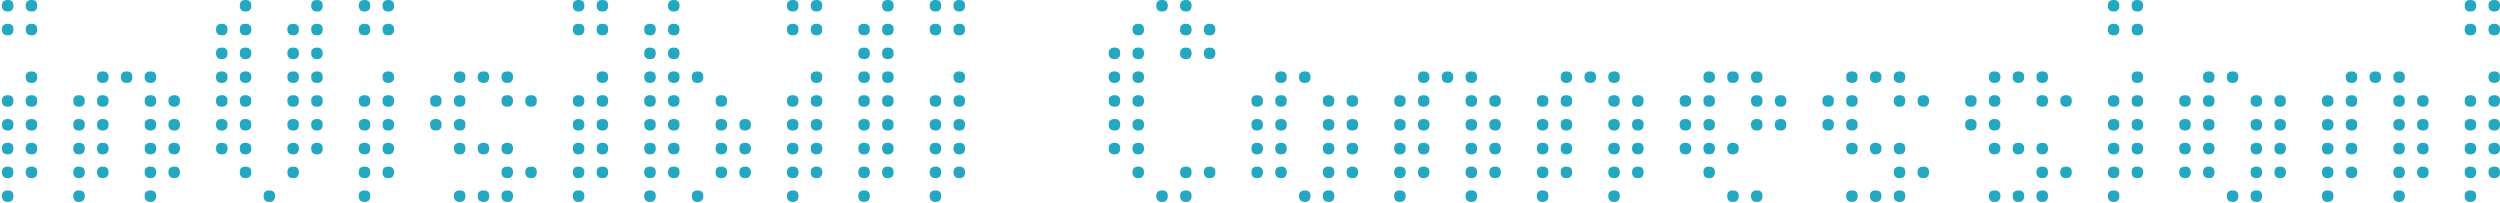 <?xml version="1.0" encoding="UTF-8"?>
<svg width="345px" height="28px" viewBox="0 0 345 28" version="1.1" xmlns="http://www.w3.org/2000/svg" xmlns:xlink="http://www.w3.org/1999/xlink">
    <!-- Generator: Sketch 55.1 (78136) - https://sketchapp.com -->
    <title>Group</title>
    <desc>Created with Sketch.</desc>
    <g id="Symbols" stroke="none" stroke-width="1" fill="none" fill-rule="evenodd">
        <g id="header" transform="translate(-271, -32)" fill="#24A7C0">
            <g id="Group" transform="translate(271, 32)">
                <path d="M212.862,26.277 C213.409,26.277 213.683,26.534 213.683,27.047 C213.683,27.595 213.409,27.868 212.862,27.868 C212.349,27.868 212.092,27.595 212.092,27.047 C212.092,26.534 212.349,26.277 212.862,26.277 Z M222.762,26.277 C223.275,26.277 223.532,26.534 223.532,27.047 C223.532,27.595 223.275,27.868 222.762,27.868 C222.216,27.868 221.942,27.595 221.942,27.047 C221.942,26.534 222.216,26.277 222.762,26.277 Z M212.862,22.993 C213.409,22.993 213.683,23.249 213.683,23.762 C213.683,24.31 213.409,24.584 212.862,24.584 C212.349,24.584 212.092,24.31 212.092,23.762 C212.092,23.249 212.349,22.993 212.862,22.993 Z M216.145,22.993 C216.692,22.993 216.966,23.249 216.966,23.762 C216.966,24.31 216.692,24.584 216.145,24.584 C215.632,24.584 215.375,24.31 215.375,23.762 C215.375,23.249 215.632,22.993 216.145,22.993 Z M222.762,22.993 C223.275,22.993 223.532,23.249 223.532,23.762 C223.532,24.31 223.275,24.584 222.762,24.584 C222.216,24.584 221.942,24.31 221.942,23.762 C221.942,23.249 222.216,22.993 222.762,22.993 Z M226.045,22.993 C226.558,22.993 226.815,23.249 226.815,23.762 C226.815,24.31 226.558,24.584 226.045,24.584 C225.499,24.584 225.224,24.31 225.224,23.762 C225.224,23.249 225.499,22.993 226.045,22.993 Z M212.862,19.708 C213.409,19.708 213.683,19.965 213.683,20.478 C213.683,21.025 213.409,21.299 212.862,21.299 C212.349,21.299 212.092,21.025 212.092,20.478 C212.092,19.965 212.349,19.708 212.862,19.708 Z M216.145,19.708 C216.692,19.708 216.966,19.965 216.966,20.478 C216.966,21.025 216.692,21.299 216.145,21.299 C215.632,21.299 215.375,21.025 215.375,20.478 C215.375,19.965 215.632,19.708 216.145,19.708 Z M222.762,19.708 C223.275,19.708 223.532,19.965 223.532,20.478 C223.532,21.025 223.275,21.299 222.762,21.299 C222.216,21.299 221.942,21.025 221.942,20.478 C221.942,19.965 222.216,19.708 222.762,19.708 Z M226.045,19.708 C226.558,19.708 226.815,19.965 226.815,20.478 C226.815,21.025 226.558,21.299 226.045,21.299 C225.499,21.299 225.224,21.025 225.224,20.478 C225.224,19.965 225.499,19.708 226.045,19.708 Z M212.862,16.423 C213.409,16.423 213.683,16.68 213.683,17.193 C213.683,17.741 213.409,18.014 212.862,18.014 C212.349,18.014 212.092,17.741 212.092,17.193 C212.092,16.68 212.349,16.423 212.862,16.423 Z M216.145,16.423 C216.692,16.423 216.966,16.68 216.966,17.193 C216.966,17.741 216.692,18.014 216.145,18.014 C215.632,18.014 215.375,17.741 215.375,17.193 C215.375,16.68 215.632,16.423 216.145,16.423 Z M222.762,16.423 C223.275,16.423 223.532,16.68 223.532,17.193 C223.532,17.741 223.275,18.014 222.762,18.014 C222.216,18.014 221.942,17.741 221.942,17.193 C221.942,16.68 222.216,16.423 222.762,16.423 Z M226.045,16.423 C226.558,16.423 226.815,16.68 226.815,17.193 C226.815,17.741 226.558,18.014 226.045,18.014 C225.499,18.014 225.224,17.741 225.224,17.193 C225.224,16.68 225.499,16.423 226.045,16.423 Z M212.862,13.139 C213.409,13.139 213.683,13.395 213.683,13.909 C213.683,14.456 213.409,14.73 212.862,14.73 C212.349,14.73 212.092,14.456 212.092,13.909 C212.092,13.395 212.349,13.139 212.862,13.139 Z M216.145,13.139 C216.692,13.139 216.966,13.395 216.966,13.909 C216.966,14.456 216.692,14.73 216.145,14.73 C215.632,14.73 215.375,14.456 215.375,13.909 C215.375,13.395 215.632,13.139 216.145,13.139 Z M222.762,13.139 C223.275,13.139 223.532,13.395 223.532,13.909 C223.532,14.456 223.275,14.73 222.762,14.73 C222.216,14.73 221.942,14.456 221.942,13.909 C221.942,13.395 222.216,13.139 222.762,13.139 Z M226.045,13.139 C226.558,13.139 226.815,13.395 226.815,13.909 C226.815,14.456 226.558,14.73 226.045,14.73 C225.499,14.73 225.224,14.456 225.224,13.909 C225.224,13.395 225.499,13.139 226.045,13.139 Z M216.145,9.854 C216.692,9.854 216.966,10.111 216.966,10.624 C216.966,11.171 216.692,11.445 216.145,11.445 C215.632,11.445 215.375,11.171 215.375,10.624 C215.375,10.111 215.632,9.854 216.145,9.854 Z M219.479,9.854 C219.992,9.854 220.249,10.111 220.249,10.624 C220.249,11.171 219.992,11.445 219.479,11.445 C218.933,11.445 218.659,11.171 218.659,10.624 C218.659,10.111 218.933,9.854 219.479,9.854 Z M222.762,9.854 C223.275,9.854 223.532,10.111 223.532,10.624 C223.532,11.171 223.275,11.445 222.762,11.445 C222.216,11.445 221.942,11.171 221.942,10.624 C221.942,10.111 222.216,9.854 222.762,9.854 Z M232.585,19.708 C233.116,19.708 233.38,19.965 233.38,20.478 C233.38,21.025 233.116,21.299 232.585,21.299 C232.056,21.299 231.79,21.025 231.79,20.478 C231.79,19.965 232.056,19.708 232.585,19.708 Z M232.585,16.423 C233.116,16.423 233.38,16.68 233.38,17.193 C233.38,17.741 233.116,18.014 232.585,18.014 C232.056,18.014 231.79,17.741 231.79,17.193 C231.79,16.68 232.056,16.423 232.585,16.423 Z M232.585,13.139 C233.116,13.139 233.38,13.395 233.38,13.909 C233.38,14.456 233.116,14.73 232.585,14.73 C232.056,14.73 231.79,14.456 231.79,13.909 C231.79,13.395 232.056,13.139 232.585,13.139 Z M239.125,26.277 C239.673,26.277 239.946,26.534 239.946,27.047 C239.946,27.595 239.673,27.868 239.125,27.868 C238.613,27.868 238.356,27.595 238.356,27.047 C238.356,26.534 238.613,26.277 239.125,26.277 Z M242.46,26.277 C242.972,26.277 243.229,26.534 243.229,27.047 C243.229,27.595 242.972,27.868 242.46,27.868 C241.913,27.868 241.639,27.595 241.639,27.047 C241.639,26.534 241.913,26.277 242.46,26.277 Z M235.843,22.993 C236.39,22.993 236.663,23.249 236.663,23.762 C236.663,24.31 236.39,24.584 235.843,24.584 C235.33,24.584 235.073,24.31 235.073,23.762 C235.073,23.249 235.33,22.993 235.843,22.993 Z M235.843,19.708 C236.39,19.708 236.663,19.965 236.663,20.478 C236.663,21.025 236.39,21.299 235.843,21.299 C235.33,21.299 235.073,21.025 235.073,20.478 C235.073,19.965 235.33,19.708 235.843,19.708 Z M239.125,19.708 C239.673,19.708 239.946,19.965 239.946,20.478 C239.946,21.025 239.673,21.299 239.125,21.299 C238.613,21.299 238.356,21.025 238.356,20.478 C238.356,19.965 238.613,19.708 239.125,19.708 Z M235.843,16.423 C236.39,16.423 236.663,16.68 236.663,17.193 C236.663,17.741 236.39,18.014 235.843,18.014 C235.33,18.014 235.073,17.741 235.073,17.193 C235.073,16.68 235.33,16.423 235.843,16.423 Z M242.46,16.423 C242.972,16.423 243.229,16.68 243.229,17.193 C243.229,17.741 242.972,18.014 242.46,18.014 C241.913,18.014 241.639,17.741 241.639,17.193 C241.639,16.68 241.913,16.423 242.46,16.423 Z M245.743,16.423 C246.255,16.423 246.512,16.68 246.512,17.193 C246.512,17.741 246.255,18.014 245.743,18.014 C245.196,18.014 244.922,17.741 244.922,17.193 C244.922,16.68 245.196,16.423 245.743,16.423 Z M235.843,13.139 C236.39,13.139 236.663,13.395 236.663,13.909 C236.663,14.456 236.39,14.73 235.843,14.73 C235.33,14.73 235.073,14.456 235.073,13.909 C235.073,13.395 235.33,13.139 235.843,13.139 Z M242.46,13.139 C242.972,13.139 243.229,13.395 243.229,13.909 C243.229,14.456 242.972,14.73 242.46,14.73 C241.913,14.73 241.639,14.456 241.639,13.909 C241.639,13.395 241.913,13.139 242.46,13.139 Z M245.743,13.139 C246.255,13.139 246.512,13.395 246.512,13.909 C246.512,14.456 246.255,14.73 245.743,14.73 C245.196,14.73 244.922,14.456 244.922,13.909 C244.922,13.395 245.196,13.139 245.743,13.139 Z M235.843,9.854 C236.39,9.854 236.663,10.111 236.663,10.624 C236.663,11.171 236.39,11.445 235.843,11.445 C235.33,11.445 235.073,11.171 235.073,10.624 C235.073,10.111 235.33,9.854 235.843,9.854 Z M239.125,9.854 C239.673,9.854 239.946,10.111 239.946,10.624 C239.946,11.171 239.673,11.445 239.125,11.445 C238.613,11.445 238.356,11.171 238.356,10.624 C238.356,10.111 238.613,9.854 239.125,9.854 Z M242.46,9.854 C242.972,9.854 243.229,10.111 243.229,10.624 C243.229,11.171 242.972,11.445 242.46,11.445 C241.913,11.445 241.639,11.171 241.639,10.624 C241.639,10.111 241.913,9.854 242.46,9.854 Z M255.566,26.277 C256.096,26.277 256.361,26.534 256.361,27.047 C256.361,27.595 256.096,27.868 255.566,27.868 C255.036,27.868 254.771,27.595 254.771,27.047 C254.771,26.534 255.036,26.277 255.566,26.277 Z M255.566,19.708 C256.096,19.708 256.361,19.965 256.361,20.478 C256.361,21.025 256.096,21.299 255.566,21.299 C255.036,21.299 254.771,21.025 254.771,20.478 C254.771,19.965 255.036,19.708 255.566,19.708 Z M252.308,16.423 C252.821,16.423 253.078,16.68 253.078,17.193 C253.078,17.741 252.821,18.014 252.308,18.014 C251.762,18.014 251.488,17.741 251.488,17.193 C251.488,16.68 251.762,16.423 252.308,16.423 Z M255.566,16.423 C256.096,16.423 256.361,16.68 256.361,17.193 C256.361,17.741 256.096,18.014 255.566,18.014 C255.036,18.014 254.771,17.741 254.771,17.193 C254.771,16.68 255.036,16.423 255.566,16.423 Z M252.308,13.139 C252.821,13.139 253.078,13.395 253.078,13.909 C253.078,14.456 252.821,14.73 252.308,14.73 C251.762,14.73 251.488,14.456 251.488,13.909 C251.488,13.395 251.762,13.139 252.308,13.139 Z M255.566,13.139 C256.096,13.139 256.361,13.395 256.361,13.909 C256.361,14.456 256.096,14.73 255.566,14.73 C255.036,14.73 254.771,14.456 254.771,13.909 C254.771,13.395 255.036,13.139 255.566,13.139 Z M255.566,9.854 C256.096,9.854 256.361,10.111 256.361,10.624 C256.361,11.171 256.096,11.445 255.566,11.445 C255.036,11.445 254.771,11.171 254.771,10.624 C254.771,10.111 255.036,9.854 255.566,9.854 Z M258.823,26.277 C259.37,26.277 259.644,26.534 259.644,27.047 C259.644,27.595 259.37,27.868 258.823,27.868 C258.31,27.868 258.053,27.595 258.053,27.047 C258.053,26.534 258.31,26.277 258.823,26.277 Z M262.157,26.277 C262.67,26.277 262.927,26.534 262.927,27.047 C262.927,27.595 262.67,27.868 262.157,27.868 C261.611,27.868 261.337,27.595 261.337,27.047 C261.337,26.534 261.611,26.277 262.157,26.277 Z M262.157,22.993 C262.67,22.993 262.927,23.249 262.927,23.762 C262.927,24.31 262.67,24.584 262.157,24.584 C261.611,24.584 261.337,24.31 261.337,23.762 C261.337,23.249 261.611,22.993 262.157,22.993 Z M265.44,22.993 C265.953,22.993 266.21,23.249 266.21,23.762 C266.21,24.31 265.953,24.584 265.44,24.584 C264.894,24.584 264.62,24.31 264.62,23.762 C264.62,23.249 264.894,22.993 265.44,22.993 Z M258.823,19.708 C259.37,19.708 259.644,19.965 259.644,20.478 C259.644,21.025 259.37,21.299 258.823,21.299 C258.31,21.299 258.053,21.025 258.053,20.478 C258.053,19.965 258.31,19.708 258.823,19.708 Z M262.157,19.708 C262.67,19.708 262.927,19.965 262.927,20.478 C262.927,21.025 262.67,21.299 262.157,21.299 C261.611,21.299 261.337,21.025 261.337,20.478 C261.337,19.965 261.611,19.708 262.157,19.708 Z M262.157,13.139 C262.67,13.139 262.927,13.395 262.927,13.909 C262.927,14.456 262.67,14.73 262.157,14.73 C261.611,14.73 261.337,14.456 261.337,13.909 C261.337,13.395 261.611,13.139 262.157,13.139 Z M265.44,13.139 C265.953,13.139 266.21,13.395 266.21,13.909 C266.21,14.456 265.953,14.73 265.44,14.73 C264.894,14.73 264.62,14.456 264.62,13.909 C264.62,13.395 264.894,13.139 265.44,13.139 Z M258.823,9.854 C259.37,9.854 259.644,10.111 259.644,10.624 C259.644,11.171 259.37,11.445 258.823,11.445 C258.31,11.445 258.053,11.171 258.053,10.624 C258.053,10.111 258.31,9.854 258.823,9.854 Z M262.157,9.854 C262.67,9.854 262.927,10.111 262.927,10.624 C262.927,11.171 262.67,11.445 262.157,11.445 C261.611,11.445 261.337,11.171 261.337,10.624 C261.337,10.111 261.611,9.854 262.157,9.854 Z M271.98,16.423 C272.511,16.423 272.775,16.68 272.775,17.193 C272.775,17.741 272.511,18.014 271.98,18.014 C271.451,18.014 271.186,17.741 271.186,17.193 C271.186,16.68 271.451,16.423 271.98,16.423 Z M271.98,13.139 C272.511,13.139 272.775,13.395 272.775,13.909 C272.775,14.456 272.511,14.73 271.98,14.73 C271.451,14.73 271.186,14.456 271.186,13.909 C271.186,13.395 271.451,13.139 271.98,13.139 Z M275.238,26.277 C275.785,26.277 276.058,26.534 276.058,27.047 C276.058,27.595 275.785,27.868 275.238,27.868 C274.725,27.868 274.468,27.595 274.468,27.047 C274.468,26.534 274.725,26.277 275.238,26.277 Z M278.521,26.277 C279.068,26.277 279.341,26.534 279.341,27.047 C279.341,27.595 279.068,27.868 278.521,27.868 C278.008,27.868 277.751,27.595 277.751,27.047 C277.751,26.534 278.008,26.277 278.521,26.277 Z M281.855,26.277 C282.368,26.277 282.624,26.534 282.624,27.047 C282.624,27.595 282.368,27.868 281.855,27.868 C281.308,27.868 281.034,27.595 281.034,27.047 C281.034,26.534 281.308,26.277 281.855,26.277 Z M281.855,22.993 C282.368,22.993 282.624,23.249 282.624,23.762 C282.624,24.31 282.368,24.584 281.855,24.584 C281.308,24.584 281.034,24.31 281.034,23.762 C281.034,23.249 281.308,22.993 281.855,22.993 Z M285.138,22.993 C285.651,22.993 285.907,23.249 285.907,23.762 C285.907,24.31 285.651,24.584 285.138,24.584 C284.591,24.584 284.317,24.31 284.317,23.762 C284.317,23.249 284.591,22.993 285.138,22.993 Z M275.238,19.708 C275.785,19.708 276.058,19.965 276.058,20.478 C276.058,21.025 275.785,21.299 275.238,21.299 C274.725,21.299 274.468,21.025 274.468,20.478 C274.468,19.965 274.725,19.708 275.238,19.708 Z M278.521,19.708 C279.068,19.708 279.341,19.965 279.341,20.478 C279.341,21.025 279.068,21.299 278.521,21.299 C278.008,21.299 277.751,21.025 277.751,20.478 C277.751,19.965 278.008,19.708 278.521,19.708 Z M281.855,19.708 C282.368,19.708 282.624,19.965 282.624,20.478 C282.624,21.025 282.368,21.299 281.855,21.299 C281.308,21.299 281.034,21.025 281.034,20.478 C281.034,19.965 281.308,19.708 281.855,19.708 Z M275.238,16.423 C275.785,16.423 276.058,16.68 276.058,17.193 C276.058,17.741 275.785,18.014 275.238,18.014 C274.725,18.014 274.468,17.741 274.468,17.193 C274.468,16.68 274.725,16.423 275.238,16.423 Z M275.238,13.139 C275.785,13.139 276.058,13.395 276.058,13.909 C276.058,14.456 275.785,14.73 275.238,14.73 C274.725,14.73 274.468,14.456 274.468,13.909 C274.468,13.395 274.725,13.139 275.238,13.139 Z M281.855,13.139 C282.368,13.139 282.624,13.395 282.624,13.909 C282.624,14.456 282.368,14.73 281.855,14.73 C281.308,14.73 281.034,14.456 281.034,13.909 C281.034,13.395 281.308,13.139 281.855,13.139 Z M285.138,13.139 C285.651,13.139 285.907,13.395 285.907,13.909 C285.907,14.456 285.651,14.73 285.138,14.73 C284.591,14.73 284.317,14.456 284.317,13.909 C284.317,13.395 284.591,13.139 285.138,13.139 Z M275.238,9.854 C275.785,9.854 276.058,10.111 276.058,10.624 C276.058,11.171 275.785,11.445 275.238,11.445 C274.725,11.445 274.468,11.171 274.468,10.624 C274.468,10.111 274.725,9.854 275.238,9.854 Z M278.521,9.854 C279.068,9.854 279.341,10.111 279.341,10.624 C279.341,11.171 279.068,11.445 278.521,11.445 C278.008,11.445 277.751,11.171 277.751,10.624 C277.751,10.111 278.008,9.854 278.521,9.854 Z M281.855,9.854 C282.368,9.854 282.624,10.111 282.624,10.624 C282.624,11.171 282.368,11.445 281.855,11.445 C281.308,11.445 281.034,11.171 281.034,10.624 C281.034,10.111 281.308,9.854 281.855,9.854 Z M291.704,26.277 C292.216,26.277 292.473,26.534 292.473,27.047 C292.473,27.595 292.216,27.868 291.704,27.868 C291.157,27.868 290.883,27.595 290.883,27.047 C290.883,26.534 291.157,26.277 291.704,26.277 Z M291.704,22.993 C292.216,22.993 292.473,23.249 292.473,23.762 C292.473,24.31 292.216,24.584 291.704,24.584 C291.157,24.584 290.883,24.31 290.883,23.762 C290.883,23.249 291.157,22.993 291.704,22.993 Z M294.961,22.993 C295.491,22.993 295.756,23.249 295.756,23.762 C295.756,24.31 295.491,24.584 294.961,24.584 C294.431,24.584 294.166,24.31 294.166,23.762 C294.166,23.249 294.431,22.993 294.961,22.993 Z M291.704,19.708 C292.216,19.708 292.473,19.965 292.473,20.478 C292.473,21.025 292.216,21.299 291.704,21.299 C291.157,21.299 290.883,21.025 290.883,20.478 C290.883,19.965 291.157,19.708 291.704,19.708 Z M294.961,19.708 C295.491,19.708 295.756,19.965 295.756,20.478 C295.756,21.025 295.491,21.299 294.961,21.299 C294.431,21.299 294.166,21.025 294.166,20.478 C294.166,19.965 294.431,19.708 294.961,19.708 Z M291.704,16.423 C292.216,16.423 292.473,16.68 292.473,17.193 C292.473,17.741 292.216,18.014 291.704,18.014 C291.157,18.014 290.883,17.741 290.883,17.193 C290.883,16.68 291.157,16.423 291.704,16.423 Z M294.961,16.423 C295.491,16.423 295.756,16.68 295.756,17.193 C295.756,17.741 295.491,18.014 294.961,18.014 C294.431,18.014 294.166,17.741 294.166,17.193 C294.166,16.68 294.431,16.423 294.961,16.423 Z M291.704,13.139 C292.216,13.139 292.473,13.395 292.473,13.909 C292.473,14.456 292.216,14.73 291.704,14.73 C291.157,14.73 290.883,14.456 290.883,13.909 C290.883,13.395 291.157,13.139 291.704,13.139 Z M294.961,13.139 C295.491,13.139 295.756,13.395 295.756,13.909 C295.756,14.456 295.491,14.73 294.961,14.73 C294.431,14.73 294.166,14.456 294.166,13.909 C294.166,13.395 294.431,13.139 294.961,13.139 Z M294.961,9.854 C295.491,9.854 295.756,10.111 295.756,10.624 C295.756,11.171 295.491,11.445 294.961,11.445 C294.431,11.445 294.166,11.171 294.166,10.624 C294.166,10.111 294.431,9.854 294.961,9.854 Z M291.704,3.285 C292.216,3.285 292.473,3.541 292.473,4.054 C292.473,4.602 292.216,4.876 291.704,4.876 C291.157,4.876 290.883,4.602 290.883,4.054 C290.883,3.541 291.157,3.285 291.704,3.285 Z M294.961,3.285 C295.491,3.285 295.756,3.541 295.756,4.054 C295.756,4.602 295.491,4.876 294.961,4.876 C294.431,4.876 294.166,4.602 294.166,4.054 C294.166,3.541 294.431,3.285 294.961,3.285 Z M291.704,0 C292.216,0 292.473,0.257 292.473,0.77 C292.473,1.317 292.216,1.591 291.704,1.591 C291.157,1.591 290.883,1.317 290.883,0.77 C290.883,0.257 291.157,0 291.704,0 Z M294.961,0 C295.491,0 295.756,0.257 295.756,0.77 C295.756,1.317 295.491,1.591 294.961,1.591 C294.431,1.591 294.166,1.317 294.166,0.77 C294.166,0.257 294.431,0 294.961,0 Z M308.118,26.277 C308.631,26.277 308.888,26.534 308.888,27.047 C308.888,27.595 308.631,27.868 308.118,27.868 C307.572,27.868 307.298,27.595 307.298,27.047 C307.298,26.534 307.572,26.277 308.118,26.277 Z M311.401,26.277 C311.914,26.277 312.171,26.534 312.171,27.047 C312.171,27.595 311.914,27.868 311.401,27.868 C310.855,27.868 310.58,27.595 310.58,27.047 C310.58,26.534 310.855,26.277 311.401,26.277 Z M301.552,22.993 C302.065,22.993 302.322,23.249 302.322,23.762 C302.322,24.31 302.065,24.584 301.552,24.584 C301.006,24.584 300.732,24.31 300.732,23.762 C300.732,23.249 301.006,22.993 301.552,22.993 Z M304.835,22.993 C305.348,22.993 305.605,23.249 305.605,23.762 C305.605,24.31 305.348,24.584 304.835,24.584 C304.289,24.584 304.015,24.31 304.015,23.762 C304.015,23.249 304.289,22.993 304.835,22.993 Z M311.401,22.993 C311.914,22.993 312.171,23.249 312.171,23.762 C312.171,24.31 311.914,24.584 311.401,24.584 C310.855,24.584 310.58,24.31 310.58,23.762 C310.58,23.249 310.855,22.993 311.401,22.993 Z M314.658,22.993 C315.189,22.993 315.453,23.249 315.453,23.762 C315.453,24.31 315.189,24.584 314.658,24.584 C314.129,24.584 313.864,24.31 313.864,23.762 C313.864,23.249 314.129,22.993 314.658,22.993 Z M301.552,19.708 C302.065,19.708 302.322,19.965 302.322,20.478 C302.322,21.025 302.065,21.299 301.552,21.299 C301.006,21.299 300.732,21.025 300.732,20.478 C300.732,19.965 301.006,19.708 301.552,19.708 Z M304.835,19.708 C305.348,19.708 305.605,19.965 305.605,20.478 C305.605,21.025 305.348,21.299 304.835,21.299 C304.289,21.299 304.015,21.025 304.015,20.478 C304.015,19.965 304.289,19.708 304.835,19.708 Z M311.401,19.708 C311.914,19.708 312.171,19.965 312.171,20.478 C312.171,21.025 311.914,21.299 311.401,21.299 C310.855,21.299 310.58,21.025 310.58,20.478 C310.58,19.965 310.855,19.708 311.401,19.708 Z M314.658,19.708 C315.189,19.708 315.453,19.965 315.453,20.478 C315.453,21.025 315.189,21.299 314.658,21.299 C314.129,21.299 313.864,21.025 313.864,20.478 C313.864,19.965 314.129,19.708 314.658,19.708 Z M301.552,16.423 C302.065,16.423 302.322,16.68 302.322,17.193 C302.322,17.741 302.065,18.014 301.552,18.014 C301.006,18.014 300.732,17.741 300.732,17.193 C300.732,16.68 301.006,16.423 301.552,16.423 Z M304.835,16.423 C305.348,16.423 305.605,16.68 305.605,17.193 C305.605,17.741 305.348,18.014 304.835,18.014 C304.289,18.014 304.015,17.741 304.015,17.193 C304.015,16.68 304.289,16.423 304.835,16.423 Z M311.401,16.423 C311.914,16.423 312.171,16.68 312.171,17.193 C312.171,17.741 311.914,18.014 311.401,18.014 C310.855,18.014 310.58,17.741 310.58,17.193 C310.58,16.68 310.855,16.423 311.401,16.423 Z M314.658,16.423 C315.189,16.423 315.453,16.68 315.453,17.193 C315.453,17.741 315.189,18.014 314.658,18.014 C314.129,18.014 313.864,17.741 313.864,17.193 C313.864,16.68 314.129,16.423 314.658,16.423 Z M301.552,13.139 C302.065,13.139 302.322,13.395 302.322,13.909 C302.322,14.456 302.065,14.73 301.552,14.73 C301.006,14.73 300.732,14.456 300.732,13.909 C300.732,13.395 301.006,13.139 301.552,13.139 Z M304.835,13.139 C305.348,13.139 305.605,13.395 305.605,13.909 C305.605,14.456 305.348,14.73 304.835,14.73 C304.289,14.73 304.015,14.456 304.015,13.909 C304.015,13.395 304.289,13.139 304.835,13.139 Z M311.401,13.139 C311.914,13.139 312.171,13.395 312.171,13.909 C312.171,14.456 311.914,14.73 311.401,14.73 C310.855,14.73 310.58,14.456 310.58,13.909 C310.58,13.395 310.855,13.139 311.401,13.139 Z M314.658,13.139 C315.189,13.139 315.453,13.395 315.453,13.909 C315.453,14.456 315.189,14.73 314.658,14.73 C314.129,14.73 313.864,14.456 313.864,13.909 C313.864,13.395 314.129,13.139 314.658,13.139 Z M304.835,9.854 C305.348,9.854 305.605,10.111 305.605,10.624 C305.605,11.171 305.348,11.445 304.835,11.445 C304.289,11.445 304.015,11.171 304.015,10.624 C304.015,10.111 304.289,9.854 304.835,9.854 Z M308.118,9.854 C308.631,9.854 308.888,10.111 308.888,10.624 C308.888,11.171 308.631,11.445 308.118,11.445 C307.572,11.445 307.298,11.171 307.298,10.624 C307.298,10.111 307.572,9.854 308.118,9.854 Z M321.199,26.277 C321.746,26.277 322.019,26.534 322.019,27.047 C322.019,27.595 321.746,27.868 321.199,27.868 C320.686,27.868 320.429,27.595 320.429,27.047 C320.429,26.534 320.686,26.277 321.199,26.277 Z M331.099,26.277 C331.611,26.277 331.868,26.534 331.868,27.047 C331.868,27.595 331.611,27.868 331.099,27.868 C330.552,27.868 330.278,27.595 330.278,27.047 C330.278,26.534 330.552,26.277 331.099,26.277 Z M321.199,22.993 C321.746,22.993 322.019,23.249 322.019,23.762 C322.019,24.31 321.746,24.584 321.199,24.584 C320.686,24.584 320.429,24.31 320.429,23.762 C320.429,23.249 320.686,22.993 321.199,22.993 Z M324.533,22.993 C325.046,22.993 325.302,23.249 325.302,23.762 C325.302,24.31 325.046,24.584 324.533,24.584 C323.986,24.584 323.712,24.31 323.712,23.762 C323.712,23.249 323.986,22.993 324.533,22.993 Z M331.099,22.993 C331.611,22.993 331.868,23.249 331.868,23.762 C331.868,24.31 331.611,24.584 331.099,24.584 C330.552,24.584 330.278,24.31 330.278,23.762 C330.278,23.249 330.552,22.993 331.099,22.993 Z M334.382,22.993 C334.894,22.993 335.151,23.249 335.151,23.762 C335.151,24.31 334.894,24.584 334.382,24.584 C333.835,24.584 333.561,24.31 333.561,23.762 C333.561,23.249 333.835,22.993 334.382,22.993 Z M321.199,19.708 C321.746,19.708 322.019,19.965 322.019,20.478 C322.019,21.025 321.746,21.299 321.199,21.299 C320.686,21.299 320.429,21.025 320.429,20.478 C320.429,19.965 320.686,19.708 321.199,19.708 Z M324.533,19.708 C325.046,19.708 325.302,19.965 325.302,20.478 C325.302,21.025 325.046,21.299 324.533,21.299 C323.986,21.299 323.712,21.025 323.712,20.478 C323.712,19.965 323.986,19.708 324.533,19.708 Z M331.099,19.708 C331.611,19.708 331.868,19.965 331.868,20.478 C331.868,21.025 331.611,21.299 331.099,21.299 C330.552,21.299 330.278,21.025 330.278,20.478 C330.278,19.965 330.552,19.708 331.099,19.708 Z M334.382,19.708 C334.894,19.708 335.151,19.965 335.151,20.478 C335.151,21.025 334.894,21.299 334.382,21.299 C333.835,21.299 333.561,21.025 333.561,20.478 C333.561,19.965 333.835,19.708 334.382,19.708 Z M321.199,16.423 C321.746,16.423 322.019,16.68 322.019,17.193 C322.019,17.741 321.746,18.014 321.199,18.014 C320.686,18.014 320.429,17.741 320.429,17.193 C320.429,16.68 320.686,16.423 321.199,16.423 Z M324.533,16.423 C325.046,16.423 325.302,16.68 325.302,17.193 C325.302,17.741 325.046,18.014 324.533,18.014 C323.986,18.014 323.712,17.741 323.712,17.193 C323.712,16.68 323.986,16.423 324.533,16.423 Z M331.099,16.423 C331.611,16.423 331.868,16.68 331.868,17.193 C331.868,17.741 331.611,18.014 331.099,18.014 C330.552,18.014 330.278,17.741 330.278,17.193 C330.278,16.68 330.552,16.423 331.099,16.423 Z M334.382,16.423 C334.894,16.423 335.151,16.68 335.151,17.193 C335.151,17.741 334.894,18.014 334.382,18.014 C333.835,18.014 333.561,17.741 333.561,17.193 C333.561,16.68 333.835,16.423 334.382,16.423 Z M321.199,13.139 C321.746,13.139 322.019,13.395 322.019,13.909 C322.019,14.456 321.746,14.73 321.199,14.73 C320.686,14.73 320.429,14.456 320.429,13.909 C320.429,13.395 320.686,13.139 321.199,13.139 Z M324.533,13.139 C325.046,13.139 325.302,13.395 325.302,13.909 C325.302,14.456 325.046,14.73 324.533,14.73 C323.986,14.73 323.712,14.456 323.712,13.909 C323.712,13.395 323.986,13.139 324.533,13.139 Z M331.099,13.139 C331.611,13.139 331.868,13.395 331.868,13.909 C331.868,14.456 331.611,14.73 331.099,14.73 C330.552,14.73 330.278,14.456 330.278,13.909 C330.278,13.395 330.552,13.139 331.099,13.139 Z M334.382,13.139 C334.894,13.139 335.151,13.395 335.151,13.909 C335.151,14.456 334.894,14.73 334.382,14.73 C333.835,14.73 333.561,14.456 333.561,13.909 C333.561,13.395 333.835,13.139 334.382,13.139 Z M324.533,9.854 C325.046,9.854 325.302,10.111 325.302,10.624 C325.302,11.171 325.046,11.445 324.533,11.445 C323.986,11.445 323.712,11.171 323.712,10.624 C323.712,10.111 323.986,9.854 324.533,9.854 Z M327.816,9.854 C328.329,9.854 328.585,10.111 328.585,10.624 C328.585,11.171 328.329,11.445 327.816,11.445 C327.269,11.445 326.995,11.171 326.995,10.624 C326.995,10.111 327.269,9.854 327.816,9.854 Z M331.099,9.854 C331.611,9.854 331.868,10.111 331.868,10.624 C331.868,11.171 331.611,11.445 331.099,11.445 C330.552,11.445 330.278,11.171 330.278,10.624 C330.278,10.111 330.552,9.854 331.099,9.854 Z M340.896,26.277 C341.444,26.277 341.717,26.534 341.717,27.047 C341.717,27.595 341.444,27.868 340.896,27.868 C340.383,27.868 340.127,27.595 340.127,27.047 C340.127,26.534 340.383,26.277 340.896,26.277 Z M340.896,22.993 C341.444,22.993 341.717,23.249 341.717,23.762 C341.717,24.31 341.444,24.584 340.896,24.584 C340.383,24.584 340.127,24.31 340.127,23.762 C340.127,23.249 340.383,22.993 340.896,22.993 Z M344.23,22.993 C344.743,22.993 345,23.249 345,23.762 C345,24.31 344.743,24.584 344.23,24.584 C343.684,24.584 343.41,24.31 343.41,23.762 C343.41,23.249 343.684,22.993 344.23,22.993 Z M340.896,19.708 C341.444,19.708 341.717,19.965 341.717,20.478 C341.717,21.025 341.444,21.299 340.896,21.299 C340.383,21.299 340.127,21.025 340.127,20.478 C340.127,19.965 340.383,19.708 340.896,19.708 Z M344.23,19.708 C344.743,19.708 345,19.965 345,20.478 C345,21.025 344.743,21.299 344.23,21.299 C343.684,21.299 343.41,21.025 343.41,20.478 C343.41,19.965 343.684,19.708 344.23,19.708 Z M340.896,16.423 C341.444,16.423 341.717,16.68 341.717,17.193 C341.717,17.741 341.444,18.014 340.896,18.014 C340.383,18.014 340.127,17.741 340.127,17.193 C340.127,16.68 340.383,16.423 340.896,16.423 Z M344.23,16.423 C344.743,16.423 345,16.68 345,17.193 C345,17.741 344.743,18.014 344.23,18.014 C343.684,18.014 343.41,17.741 343.41,17.193 C343.41,16.68 343.684,16.423 344.23,16.423 Z M340.896,13.139 C341.444,13.139 341.717,13.395 341.717,13.909 C341.717,14.456 341.444,14.73 340.896,14.73 C340.383,14.73 340.127,14.456 340.127,13.909 C340.127,13.395 340.383,13.139 340.896,13.139 Z M344.23,13.139 C344.743,13.139 345,13.395 345,13.909 C345,14.456 344.743,14.73 344.23,14.73 C343.684,14.73 343.41,14.456 343.41,13.909 C343.41,13.395 343.684,13.139 344.23,13.139 Z M344.23,9.854 C344.743,9.854 345,10.111 345,10.624 C345,11.171 344.743,11.445 344.23,11.445 C343.684,11.445 343.41,11.171 343.41,10.624 C343.41,10.111 343.684,9.854 344.23,9.854 Z M340.896,3.285 C341.444,3.285 341.717,3.541 341.717,4.054 C341.717,4.602 341.444,4.876 340.896,4.876 C340.383,4.876 340.127,4.602 340.127,4.054 C340.127,3.541 340.383,3.285 340.896,3.285 Z M344.23,3.285 C344.743,3.285 345,3.541 345,4.054 C345,4.602 344.743,4.876 344.23,4.876 C343.684,4.876 343.41,4.602 343.41,4.054 C343.41,3.541 343.684,3.285 344.23,3.285 Z M340.896,0 C341.444,0 341.717,0.257 341.717,0.77 C341.717,1.317 341.444,1.591 340.896,1.591 C340.383,1.591 340.127,1.317 340.127,0.77 C340.127,0.257 340.383,0 340.896,0 Z M344.23,0 C344.743,0 345,0.257 345,0.77 C345,1.317 344.743,1.591 344.23,1.591 C343.684,1.591 343.41,1.317 343.41,0.77 C343.41,0.257 343.684,0 344.23,0 Z M180.084,26.277 C180.597,26.277 180.854,26.534 180.854,27.047 C180.854,27.595 180.597,27.868 180.084,27.868 C179.538,27.868 179.263,27.595 179.263,27.047 C179.263,26.534 179.538,26.277 180.084,26.277 Z M183.367,26.277 C183.88,26.277 184.137,26.534 184.137,27.047 C184.137,27.595 183.88,27.868 183.367,27.868 C182.82,27.868 182.546,27.595 182.546,27.047 C182.546,26.534 182.82,26.277 183.367,26.277 Z M173.467,22.993 C174.014,22.993 174.288,23.249 174.288,23.762 C174.288,24.31 174.014,24.584 173.467,24.584 C172.954,24.584 172.697,24.31 172.697,23.762 C172.697,23.249 172.954,22.993 173.467,22.993 Z M176.801,22.993 C177.314,22.993 177.571,23.249 177.571,23.762 C177.571,24.31 177.314,24.584 176.801,24.584 C176.255,24.584 175.981,24.31 175.981,23.762 C175.981,23.249 176.255,22.993 176.801,22.993 Z M183.367,22.993 C183.88,22.993 184.137,23.249 184.137,23.762 C184.137,24.31 183.88,24.584 183.367,24.584 C182.82,24.584 182.546,24.31 182.546,23.762 C182.546,23.249 182.82,22.993 183.367,22.993 Z M186.65,22.993 C187.163,22.993 187.42,23.249 187.42,23.762 C187.42,24.31 187.163,24.584 186.65,24.584 C186.103,24.584 185.829,24.31 185.829,23.762 C185.829,23.249 186.103,22.993 186.65,22.993 Z M173.467,19.708 C174.014,19.708 174.288,19.965 174.288,20.478 C174.288,21.025 174.014,21.299 173.467,21.299 C172.954,21.299 172.697,21.025 172.697,20.478 C172.697,19.965 172.954,19.708 173.467,19.708 Z M176.801,19.708 C177.314,19.708 177.571,19.965 177.571,20.478 C177.571,21.025 177.314,21.299 176.801,21.299 C176.255,21.299 175.981,21.025 175.981,20.478 C175.981,19.965 176.255,19.708 176.801,19.708 Z M183.367,19.708 C183.88,19.708 184.137,19.965 184.137,20.478 C184.137,21.025 183.88,21.299 183.367,21.299 C182.82,21.299 182.546,21.025 182.546,20.478 C182.546,19.965 182.82,19.708 183.367,19.708 Z M186.65,19.708 C187.163,19.708 187.42,19.965 187.42,20.478 C187.42,21.025 187.163,21.299 186.65,21.299 C186.103,21.299 185.829,21.025 185.829,20.478 C185.829,19.965 186.103,19.708 186.65,19.708 Z M173.467,16.423 C174.014,16.423 174.288,16.68 174.288,17.193 C174.288,17.741 174.014,18.014 173.467,18.014 C172.954,18.014 172.697,17.741 172.697,17.193 C172.697,16.68 172.954,16.423 173.467,16.423 Z M176.801,16.423 C177.314,16.423 177.571,16.68 177.571,17.193 C177.571,17.741 177.314,18.014 176.801,18.014 C176.255,18.014 175.981,17.741 175.981,17.193 C175.981,16.68 176.255,16.423 176.801,16.423 Z M183.367,16.423 C183.88,16.423 184.137,16.68 184.137,17.193 C184.137,17.741 183.88,18.014 183.367,18.014 C182.82,18.014 182.546,17.741 182.546,17.193 C182.546,16.68 182.82,16.423 183.367,16.423 Z M186.65,16.423 C187.163,16.423 187.42,16.68 187.42,17.193 C187.42,17.741 187.163,18.014 186.65,18.014 C186.103,18.014 185.829,17.741 185.829,17.193 C185.829,16.68 186.103,16.423 186.65,16.423 Z M173.467,13.139 C174.014,13.139 174.288,13.395 174.288,13.909 C174.288,14.456 174.014,14.73 173.467,14.73 C172.954,14.73 172.697,14.456 172.697,13.909 C172.697,13.395 172.954,13.139 173.467,13.139 Z M176.801,13.139 C177.314,13.139 177.571,13.395 177.571,13.909 C177.571,14.456 177.314,14.73 176.801,14.73 C176.255,14.73 175.981,14.456 175.981,13.909 C175.981,13.395 176.255,13.139 176.801,13.139 Z M183.367,13.139 C183.88,13.139 184.137,13.395 184.137,13.909 C184.137,14.456 183.88,14.73 183.367,14.73 C182.82,14.73 182.546,14.456 182.546,13.909 C182.546,13.395 182.82,13.139 183.367,13.139 Z M186.65,13.139 C187.163,13.139 187.42,13.395 187.42,13.909 C187.42,14.456 187.163,14.73 186.65,14.73 C186.103,14.73 185.829,14.456 185.829,13.909 C185.829,13.395 186.103,13.139 186.65,13.139 Z M176.801,9.854 C177.314,9.854 177.571,10.111 177.571,10.624 C177.571,11.171 177.314,11.445 176.801,11.445 C176.255,11.445 175.981,11.171 175.981,10.624 C175.981,10.111 176.255,9.854 176.801,9.854 Z M180.084,9.854 C180.597,9.854 180.854,10.111 180.854,10.624 C180.854,11.171 180.597,11.445 180.084,11.445 C179.538,11.445 179.263,11.171 179.263,10.624 C179.263,10.111 179.538,9.854 180.084,9.854 Z M193.165,26.277 C193.712,26.277 193.985,26.534 193.985,27.047 C193.985,27.595 193.712,27.868 193.165,27.868 C192.652,27.868 192.395,27.595 192.395,27.047 C192.395,26.534 192.652,26.277 193.165,26.277 Z M203.065,26.277 C203.577,26.277 203.834,26.534 203.834,27.047 C203.834,27.595 203.577,27.868 203.065,27.868 C202.518,27.868 202.244,27.595 202.244,27.047 C202.244,26.534 202.518,26.277 203.065,26.277 Z M193.165,22.993 C193.712,22.993 193.985,23.249 193.985,23.762 C193.985,24.31 193.712,24.584 193.165,24.584 C192.652,24.584 192.395,24.31 192.395,23.762 C192.395,23.249 192.652,22.993 193.165,22.993 Z M196.447,22.993 C196.995,22.993 197.268,23.249 197.268,23.762 C197.268,24.31 196.995,24.584 196.447,24.584 C195.935,24.584 195.678,24.31 195.678,23.762 C195.678,23.249 195.935,22.993 196.447,22.993 Z M203.065,22.993 C203.577,22.993 203.834,23.249 203.834,23.762 C203.834,24.31 203.577,24.584 203.065,24.584 C202.518,24.584 202.244,24.31 202.244,23.762 C202.244,23.249 202.518,22.993 203.065,22.993 Z M206.347,22.993 C206.86,22.993 207.117,23.249 207.117,23.762 C207.117,24.31 206.86,24.584 206.347,24.584 C205.801,24.584 205.527,24.31 205.527,23.762 C205.527,23.249 205.801,22.993 206.347,22.993 Z M193.165,19.708 C193.712,19.708 193.985,19.965 193.985,20.478 C193.985,21.025 193.712,21.299 193.165,21.299 C192.652,21.299 192.395,21.025 192.395,20.478 C192.395,19.965 192.652,19.708 193.165,19.708 Z M196.447,19.708 C196.995,19.708 197.268,19.965 197.268,20.478 C197.268,21.025 196.995,21.299 196.447,21.299 C195.935,21.299 195.678,21.025 195.678,20.478 C195.678,19.965 195.935,19.708 196.447,19.708 Z M203.065,19.708 C203.577,19.708 203.834,19.965 203.834,20.478 C203.834,21.025 203.577,21.299 203.065,21.299 C202.518,21.299 202.244,21.025 202.244,20.478 C202.244,19.965 202.518,19.708 203.065,19.708 Z M206.347,19.708 C206.86,19.708 207.117,19.965 207.117,20.478 C207.117,21.025 206.86,21.299 206.347,21.299 C205.801,21.299 205.527,21.025 205.527,20.478 C205.527,19.965 205.801,19.708 206.347,19.708 Z M193.165,16.423 C193.712,16.423 193.985,16.68 193.985,17.193 C193.985,17.741 193.712,18.014 193.165,18.014 C192.652,18.014 192.395,17.741 192.395,17.193 C192.395,16.68 192.652,16.423 193.165,16.423 Z M196.447,16.423 C196.995,16.423 197.268,16.68 197.268,17.193 C197.268,17.741 196.995,18.014 196.447,18.014 C195.935,18.014 195.678,17.741 195.678,17.193 C195.678,16.68 195.935,16.423 196.447,16.423 Z M203.065,16.423 C203.577,16.423 203.834,16.68 203.834,17.193 C203.834,17.741 203.577,18.014 203.065,18.014 C202.518,18.014 202.244,17.741 202.244,17.193 C202.244,16.68 202.518,16.423 203.065,16.423 Z M206.347,16.423 C206.86,16.423 207.117,16.68 207.117,17.193 C207.117,17.741 206.86,18.014 206.347,18.014 C205.801,18.014 205.527,17.741 205.527,17.193 C205.527,16.68 205.801,16.423 206.347,16.423 Z M193.165,13.139 C193.712,13.139 193.985,13.395 193.985,13.909 C193.985,14.456 193.712,14.73 193.165,14.73 C192.652,14.73 192.395,14.456 192.395,13.909 C192.395,13.395 192.652,13.139 193.165,13.139 Z M196.447,13.139 C196.995,13.139 197.268,13.395 197.268,13.909 C197.268,14.456 196.995,14.73 196.447,14.73 C195.935,14.73 195.678,14.456 195.678,13.909 C195.678,13.395 195.935,13.139 196.447,13.139 Z M203.065,13.139 C203.577,13.139 203.834,13.395 203.834,13.909 C203.834,14.456 203.577,14.73 203.065,14.73 C202.518,14.73 202.244,14.456 202.244,13.909 C202.244,13.395 202.518,13.139 203.065,13.139 Z M206.347,13.139 C206.86,13.139 207.117,13.395 207.117,13.909 C207.117,14.456 206.86,14.73 206.347,14.73 C205.801,14.73 205.527,14.456 205.527,13.909 C205.527,13.395 205.801,13.139 206.347,13.139 Z M196.447,9.854 C196.995,9.854 197.268,10.111 197.268,10.624 C197.268,11.171 196.995,11.445 196.447,11.445 C195.935,11.445 195.678,11.171 195.678,10.624 C195.678,10.111 195.935,9.854 196.447,9.854 Z M199.782,9.854 C200.294,9.854 200.551,10.111 200.551,10.624 C200.551,11.171 200.294,11.445 199.782,11.445 C199.235,11.445 198.961,11.171 198.961,10.624 C198.961,10.111 199.235,9.854 199.782,9.854 Z M203.065,9.854 C203.577,9.854 203.834,10.111 203.834,10.624 C203.834,11.171 203.577,11.445 203.065,11.445 C202.518,11.445 202.244,11.171 202.244,10.624 C202.244,10.111 202.518,9.854 203.065,9.854 Z M160.386,26.277 C160.899,26.277 161.156,26.534 161.156,27.047 C161.156,27.595 160.899,27.868 160.386,27.868 C159.84,27.868 159.566,27.595 159.566,27.047 C159.566,26.534 159.84,26.277 160.386,26.277 Z M163.669,26.277 C164.182,26.277 164.439,26.534 164.439,27.047 C164.439,27.595 164.182,27.868 163.669,27.868 C163.123,27.868 162.849,27.595 162.849,27.047 C162.849,26.534 163.123,26.277 163.669,26.277 Z M157.104,22.993 C157.616,22.993 157.873,23.249 157.873,23.762 C157.873,24.31 157.616,24.584 157.104,24.584 C156.557,24.584 156.283,24.31 156.283,23.762 C156.283,23.249 156.557,22.993 157.104,22.993 Z M163.669,22.993 C164.182,22.993 164.439,23.249 164.439,23.762 C164.439,24.31 164.182,24.584 163.669,24.584 C163.123,24.584 162.849,24.31 162.849,23.762 C162.849,23.249 163.123,22.993 163.669,22.993 Z M166.927,22.993 C167.457,22.993 167.722,23.249 167.722,23.762 C167.722,24.31 167.457,24.584 166.927,24.584 C166.397,24.584 166.132,24.31 166.132,23.762 C166.132,23.249 166.397,22.993 166.927,22.993 Z M153.821,19.708 C154.333,19.708 154.59,19.965 154.59,20.478 C154.59,21.025 154.333,21.299 153.821,21.299 C153.274,21.299 153,21.025 153,20.478 C153,19.965 153.274,19.708 153.821,19.708 Z M157.104,19.708 C157.616,19.708 157.873,19.965 157.873,20.478 C157.873,21.025 157.616,21.299 157.104,21.299 C156.557,21.299 156.283,21.025 156.283,20.478 C156.283,19.965 156.557,19.708 157.104,19.708 Z M153.821,16.423 C154.333,16.423 154.59,16.68 154.59,17.193 C154.59,17.741 154.333,18.014 153.821,18.014 C153.274,18.014 153,17.741 153,17.193 C153,16.68 153.274,16.423 153.821,16.423 Z M157.104,16.423 C157.616,16.423 157.873,16.68 157.873,17.193 C157.873,17.741 157.616,18.014 157.104,18.014 C156.557,18.014 156.283,17.741 156.283,17.193 C156.283,16.68 156.557,16.423 157.104,16.423 Z M153.821,13.139 C154.333,13.139 154.59,13.395 154.59,13.909 C154.59,14.456 154.333,14.73 153.821,14.73 C153.274,14.73 153,14.456 153,13.909 C153,13.395 153.274,13.139 153.821,13.139 Z M157.104,13.139 C157.616,13.139 157.873,13.395 157.873,13.909 C157.873,14.456 157.616,14.73 157.104,14.73 C156.557,14.73 156.283,14.456 156.283,13.909 C156.283,13.395 156.557,13.139 157.104,13.139 Z M153.821,9.854 C154.333,9.854 154.59,10.111 154.59,10.624 C154.59,11.171 154.333,11.445 153.821,11.445 C153.274,11.445 153,11.171 153,10.624 C153,10.111 153.274,9.854 153.821,9.854 Z M157.104,9.854 C157.616,9.854 157.873,10.111 157.873,10.624 C157.873,11.171 157.616,11.445 157.104,11.445 C156.557,11.445 156.283,11.171 156.283,10.624 C156.283,10.111 156.557,9.854 157.104,9.854 Z M153.821,6.569 C154.333,6.569 154.59,6.826 154.59,7.339 C154.59,7.887 154.333,8.16 153.821,8.16 C153.274,8.16 153,7.887 153,7.339 C153,6.826 153.274,6.569 153.821,6.569 Z M157.104,6.569 C157.616,6.569 157.873,6.826 157.873,7.339 C157.873,7.887 157.616,8.16 157.104,8.16 C156.557,8.16 156.283,7.887 156.283,7.339 C156.283,6.826 156.557,6.569 157.104,6.569 Z M163.669,6.569 C164.182,6.569 164.439,6.826 164.439,7.339 C164.439,7.887 164.182,8.16 163.669,8.16 C163.123,8.16 162.849,7.887 162.849,7.339 C162.849,6.826 163.123,6.569 163.669,6.569 Z M166.927,6.569 C167.457,6.569 167.722,6.826 167.722,7.339 C167.722,7.887 167.457,8.16 166.927,8.16 C166.397,8.16 166.132,7.887 166.132,7.339 C166.132,6.826 166.397,6.569 166.927,6.569 Z M157.104,3.285 C157.616,3.285 157.873,3.541 157.873,4.054 C157.873,4.602 157.616,4.876 157.104,4.876 C156.557,4.876 156.283,4.602 156.283,4.054 C156.283,3.541 156.557,3.285 157.104,3.285 Z M163.669,3.285 C164.182,3.285 164.439,3.541 164.439,4.054 C164.439,4.602 164.182,4.876 163.669,4.876 C163.123,4.876 162.849,4.602 162.849,4.054 C162.849,3.541 163.123,3.285 163.669,3.285 Z M166.927,3.285 C167.457,3.285 167.722,3.541 167.722,4.054 C167.722,4.602 167.457,4.876 166.927,4.876 C166.397,4.876 166.132,4.602 166.132,4.054 C166.132,3.541 166.397,3.285 166.927,3.285 Z M160.386,0 C160.899,0 161.156,0.257 161.156,0.77 C161.156,1.317 160.899,1.591 160.386,1.591 C159.84,1.591 159.566,1.317 159.566,0.77 C159.566,0.257 159.84,0 160.386,0 Z M163.669,0 C164.182,0 164.439,0.257 164.439,0.77 C164.439,1.317 164.182,1.591 163.669,1.591 C163.123,1.591 162.849,1.317 162.849,0.77 C162.849,0.257 163.123,0 163.669,0 Z" id="Combined-Shape"></path>
                <path d="M1.084,26.277 C1.597,26.277 1.854,26.534 1.854,27.047 C1.854,27.595 1.597,27.868 1.084,27.868 C0.537,27.868 0.263,27.595 0.263,27.047 C0.263,26.534 0.537,26.277 1.084,26.277 Z M1.084,22.993 C1.597,22.993 1.854,23.249 1.854,23.763 C1.854,24.31 1.597,24.584 1.084,24.584 C0.537,24.584 0.263,24.31 0.263,23.763 C0.263,23.249 0.537,22.993 1.084,22.993 Z M4.367,22.993 C4.88,22.993 5.137,23.249 5.137,23.763 C5.137,24.31 4.88,24.584 4.367,24.584 C3.82,24.584 3.546,24.31 3.546,23.763 C3.546,23.249 3.82,22.993 4.367,22.993 Z M1.084,19.708 C1.597,19.708 1.854,19.965 1.854,20.478 C1.854,21.025 1.597,21.299 1.084,21.299 C0.537,21.299 0.263,21.025 0.263,20.478 C0.263,19.965 0.537,19.708 1.084,19.708 Z M4.367,19.708 C4.88,19.708 5.137,19.965 5.137,20.478 C5.137,21.025 4.88,21.299 4.367,21.299 C3.82,21.299 3.546,21.025 3.546,20.478 C3.546,19.965 3.82,19.708 4.367,19.708 Z M1.084,16.423 C1.597,16.423 1.854,16.68 1.854,17.193 C1.854,17.741 1.597,18.014 1.084,18.014 C0.537,18.014 0.263,17.741 0.263,17.193 C0.263,16.68 0.537,16.423 1.084,16.423 Z M4.367,16.423 C4.88,16.423 5.137,16.68 5.137,17.193 C5.137,17.741 4.88,18.014 4.367,18.014 C3.82,18.014 3.546,17.741 3.546,17.193 C3.546,16.68 3.82,16.423 4.367,16.423 Z M1.084,13.139 C1.597,13.139 1.854,13.395 1.854,13.908 C1.854,14.456 1.597,14.73 1.084,14.73 C0.537,14.73 0.263,14.456 0.263,13.908 C0.263,13.395 0.537,13.139 1.084,13.139 Z M4.367,13.139 C4.88,13.139 5.137,13.395 5.137,13.908 C5.137,14.456 4.88,14.73 4.367,14.73 C3.82,14.73 3.546,14.456 3.546,13.908 C3.546,13.395 3.82,13.139 4.367,13.139 Z M4.367,9.854 C4.88,9.854 5.137,10.111 5.137,10.624 C5.137,11.171 4.88,11.445 4.367,11.445 C3.82,11.445 3.546,11.171 3.546,10.624 C3.546,10.111 3.82,9.854 4.367,9.854 Z M1.084,3.285 C1.597,3.285 1.854,3.541 1.854,4.055 C1.854,4.602 1.597,4.876 1.084,4.876 C0.537,4.876 0.263,4.602 0.263,4.055 C0.263,3.541 0.537,3.285 1.084,3.285 Z M4.367,3.285 C4.88,3.285 5.137,3.541 5.137,4.055 C5.137,4.602 4.88,4.876 4.367,4.876 C3.82,4.876 3.546,4.602 3.546,4.055 C3.546,3.541 3.82,3.285 4.367,3.285 Z M1.084,0 C1.597,0 1.854,0.257 1.854,0.77 C1.854,1.317 1.597,1.591 1.084,1.591 C0.537,1.591 0.263,1.317 0.263,0.77 C0.263,0.257 0.537,0 1.084,0 Z M4.367,0 C4.88,0 5.137,0.257 5.137,0.77 C5.137,1.317 4.88,1.591 4.367,1.591 C3.82,1.591 3.546,1.317 3.546,0.77 C3.546,0.257 3.82,0 4.367,0 Z M10.882,26.277 C11.429,26.277 11.702,26.534 11.702,27.047 C11.702,27.595 11.429,27.868 10.882,27.868 C10.369,27.868 10.112,27.595 10.112,27.047 C10.112,26.534 10.369,26.277 10.882,26.277 Z M20.782,26.277 C21.294,26.277 21.551,26.534 21.551,27.047 C21.551,27.595 21.294,27.868 20.782,27.868 C20.235,27.868 19.961,27.595 19.961,27.047 C19.961,26.534 20.235,26.277 20.782,26.277 Z M10.882,22.993 C11.429,22.993 11.702,23.249 11.702,23.763 C11.702,24.31 11.429,24.584 10.882,24.584 C10.369,24.584 10.112,24.31 10.112,23.763 C10.112,23.249 10.369,22.993 10.882,22.993 Z M14.164,22.993 C14.712,22.993 14.985,23.249 14.985,23.763 C14.985,24.31 14.712,24.584 14.164,24.584 C13.652,24.584 13.395,24.31 13.395,23.763 C13.395,23.249 13.652,22.993 14.164,22.993 Z M20.782,22.993 C21.294,22.993 21.551,23.249 21.551,23.763 C21.551,24.31 21.294,24.584 20.782,24.584 C20.235,24.584 19.961,24.31 19.961,23.763 C19.961,23.249 20.235,22.993 20.782,22.993 Z M24.065,22.993 C24.577,22.993 24.834,23.249 24.834,23.763 C24.834,24.31 24.577,24.584 24.065,24.584 C23.518,24.584 23.244,24.31 23.244,23.763 C23.244,23.249 23.518,22.993 24.065,22.993 Z M10.882,19.708 C11.429,19.708 11.702,19.965 11.702,20.478 C11.702,21.025 11.429,21.299 10.882,21.299 C10.369,21.299 10.112,21.025 10.112,20.478 C10.112,19.965 10.369,19.708 10.882,19.708 Z M14.164,19.708 C14.712,19.708 14.985,19.965 14.985,20.478 C14.985,21.025 14.712,21.299 14.164,21.299 C13.652,21.299 13.395,21.025 13.395,20.478 C13.395,19.965 13.652,19.708 14.164,19.708 Z M20.782,19.708 C21.294,19.708 21.551,19.965 21.551,20.478 C21.551,21.025 21.294,21.299 20.782,21.299 C20.235,21.299 19.961,21.025 19.961,20.478 C19.961,19.965 20.235,19.708 20.782,19.708 Z M24.065,19.708 C24.577,19.708 24.834,19.965 24.834,20.478 C24.834,21.025 24.577,21.299 24.065,21.299 C23.518,21.299 23.244,21.025 23.244,20.478 C23.244,19.965 23.518,19.708 24.065,19.708 Z M10.882,16.423 C11.429,16.423 11.702,16.68 11.702,17.193 C11.702,17.741 11.429,18.014 10.882,18.014 C10.369,18.014 10.112,17.741 10.112,17.193 C10.112,16.68 10.369,16.423 10.882,16.423 Z M14.164,16.423 C14.712,16.423 14.985,16.68 14.985,17.193 C14.985,17.741 14.712,18.014 14.164,18.014 C13.652,18.014 13.395,17.741 13.395,17.193 C13.395,16.68 13.652,16.423 14.164,16.423 Z M20.782,16.423 C21.294,16.423 21.551,16.68 21.551,17.193 C21.551,17.741 21.294,18.014 20.782,18.014 C20.235,18.014 19.961,17.741 19.961,17.193 C19.961,16.68 20.235,16.423 20.782,16.423 Z M24.065,16.423 C24.577,16.423 24.834,16.68 24.834,17.193 C24.834,17.741 24.577,18.014 24.065,18.014 C23.518,18.014 23.244,17.741 23.244,17.193 C23.244,16.68 23.518,16.423 24.065,16.423 Z M10.882,13.139 C11.429,13.139 11.702,13.395 11.702,13.908 C11.702,14.456 11.429,14.73 10.882,14.73 C10.369,14.73 10.112,14.456 10.112,13.908 C10.112,13.395 10.369,13.139 10.882,13.139 Z M14.164,13.139 C14.712,13.139 14.985,13.395 14.985,13.908 C14.985,14.456 14.712,14.73 14.164,14.73 C13.652,14.73 13.395,14.456 13.395,13.908 C13.395,13.395 13.652,13.139 14.164,13.139 Z M20.782,13.139 C21.294,13.139 21.551,13.395 21.551,13.908 C21.551,14.456 21.294,14.73 20.782,14.73 C20.235,14.73 19.961,14.456 19.961,13.908 C19.961,13.395 20.235,13.139 20.782,13.139 Z M24.065,13.139 C24.577,13.139 24.834,13.395 24.834,13.908 C24.834,14.456 24.577,14.73 24.065,14.73 C23.518,14.73 23.244,14.456 23.244,13.908 C23.244,13.395 23.518,13.139 24.065,13.139 Z M14.164,9.854 C14.712,9.854 14.985,10.111 14.985,10.624 C14.985,11.171 14.712,11.445 14.164,11.445 C13.652,11.445 13.395,11.171 13.395,10.624 C13.395,10.111 13.652,9.854 14.164,9.854 Z M17.499,9.854 C18.011,9.854 18.268,10.111 18.268,10.624 C18.268,11.171 18.011,11.445 17.499,11.445 C16.952,11.445 16.678,11.171 16.678,10.624 C16.678,10.111 16.952,9.854 17.499,9.854 Z M20.782,9.854 C21.294,9.854 21.551,10.111 21.551,10.624 C21.551,11.171 21.294,11.445 20.782,11.445 C20.235,11.445 19.961,11.171 19.961,10.624 C19.961,10.111 20.235,9.854 20.782,9.854 Z M30.605,19.708 C31.135,19.708 31.4,19.965 31.4,20.478 C31.4,21.025 31.135,21.299 30.605,21.299 C30.075,21.299 29.81,21.025 29.81,20.478 C29.81,19.965 30.075,19.708 30.605,19.708 Z M30.605,16.423 C31.135,16.423 31.4,16.68 31.4,17.193 C31.4,17.741 31.135,18.014 30.605,18.014 C30.075,18.014 29.81,17.741 29.81,17.193 C29.81,16.68 30.075,16.423 30.605,16.423 Z M30.605,13.139 C31.135,13.139 31.4,13.395 31.4,13.908 C31.4,14.456 31.135,14.73 30.605,14.73 C30.075,14.73 29.81,14.456 29.81,13.908 C29.81,13.395 30.075,13.139 30.605,13.139 Z M30.605,9.854 C31.135,9.854 31.4,10.111 31.4,10.624 C31.4,11.171 31.135,11.445 30.605,11.445 C30.075,11.445 29.81,11.171 29.81,10.624 C29.81,10.111 30.075,9.854 30.605,9.854 Z M30.605,6.569 C31.135,6.569 31.4,6.826 31.4,7.339 C31.4,7.887 31.135,8.16 30.605,8.16 C30.075,8.16 29.81,7.887 29.81,7.339 C29.81,6.826 30.075,6.569 30.605,6.569 Z M30.605,3.285 C31.135,3.285 31.4,3.541 31.4,4.055 C31.4,4.602 31.135,4.876 30.605,4.876 C30.075,4.876 29.81,4.602 29.81,4.055 C29.81,3.541 30.075,3.285 30.605,3.285 Z M37.145,26.277 C37.692,26.277 37.966,26.534 37.966,27.047 C37.966,27.595 37.692,27.868 37.145,27.868 C36.632,27.868 36.375,27.595 36.375,27.047 C36.375,26.534 36.632,26.277 37.145,26.277 Z M33.862,22.993 C34.409,22.993 34.683,23.249 34.683,23.763 C34.683,24.31 34.409,24.584 33.862,24.584 C33.349,24.584 33.092,24.31 33.092,23.763 C33.092,23.249 33.349,22.993 33.862,22.993 Z M40.479,22.993 C40.992,22.993 41.249,23.249 41.249,23.763 C41.249,24.31 40.992,24.584 40.479,24.584 C39.933,24.584 39.659,24.31 39.659,23.763 C39.659,23.249 39.933,22.993 40.479,22.993 Z M33.862,19.708 C34.409,19.708 34.683,19.965 34.683,20.478 C34.683,21.025 34.409,21.299 33.862,21.299 C33.349,21.299 33.092,21.025 33.092,20.478 C33.092,19.965 33.349,19.708 33.862,19.708 Z M40.479,19.708 C40.992,19.708 41.249,19.965 41.249,20.478 C41.249,21.025 40.992,21.299 40.479,21.299 C39.933,21.299 39.659,21.025 39.659,20.478 C39.659,19.965 39.933,19.708 40.479,19.708 Z M43.762,19.708 C44.275,19.708 44.532,19.965 44.532,20.478 C44.532,21.025 44.275,21.299 43.762,21.299 C43.216,21.299 42.942,21.025 42.942,20.478 C42.942,19.965 43.216,19.708 43.762,19.708 Z M33.862,16.423 C34.409,16.423 34.683,16.68 34.683,17.193 C34.683,17.741 34.409,18.014 33.862,18.014 C33.349,18.014 33.092,17.741 33.092,17.193 C33.092,16.68 33.349,16.423 33.862,16.423 Z M40.479,16.423 C40.992,16.423 41.249,16.68 41.249,17.193 C41.249,17.741 40.992,18.014 40.479,18.014 C39.933,18.014 39.659,17.741 39.659,17.193 C39.659,16.68 39.933,16.423 40.479,16.423 Z M43.762,16.423 C44.275,16.423 44.532,16.68 44.532,17.193 C44.532,17.741 44.275,18.014 43.762,18.014 C43.216,18.014 42.942,17.741 42.942,17.193 C42.942,16.68 43.216,16.423 43.762,16.423 Z M33.862,13.139 C34.409,13.139 34.683,13.395 34.683,13.908 C34.683,14.456 34.409,14.73 33.862,14.73 C33.349,14.73 33.092,14.456 33.092,13.908 C33.092,13.395 33.349,13.139 33.862,13.139 Z M40.479,13.139 C40.992,13.139 41.249,13.395 41.249,13.908 C41.249,14.456 40.992,14.73 40.479,14.73 C39.933,14.73 39.659,14.456 39.659,13.908 C39.659,13.395 39.933,13.139 40.479,13.139 Z M43.762,13.139 C44.275,13.139 44.532,13.395 44.532,13.908 C44.532,14.456 44.275,14.73 43.762,14.73 C43.216,14.73 42.942,14.456 42.942,13.908 C42.942,13.395 43.216,13.139 43.762,13.139 Z M33.862,9.854 C34.409,9.854 34.683,10.111 34.683,10.624 C34.683,11.171 34.409,11.445 33.862,11.445 C33.349,11.445 33.092,11.171 33.092,10.624 C33.092,10.111 33.349,9.854 33.862,9.854 Z M40.479,9.854 C40.992,9.854 41.249,10.111 41.249,10.624 C41.249,11.171 40.992,11.445 40.479,11.445 C39.933,11.445 39.659,11.171 39.659,10.624 C39.659,10.111 39.933,9.854 40.479,9.854 Z M43.762,9.854 C44.275,9.854 44.532,10.111 44.532,10.624 C44.532,11.171 44.275,11.445 43.762,11.445 C43.216,11.445 42.942,11.171 42.942,10.624 C42.942,10.111 43.216,9.854 43.762,9.854 Z M33.862,6.569 C34.409,6.569 34.683,6.826 34.683,7.339 C34.683,7.887 34.409,8.16 33.862,8.16 C33.349,8.16 33.092,7.887 33.092,7.339 C33.092,6.826 33.349,6.569 33.862,6.569 Z M40.479,6.569 C40.992,6.569 41.249,6.826 41.249,7.339 C41.249,7.887 40.992,8.16 40.479,8.16 C39.933,8.16 39.659,7.887 39.659,7.339 C39.659,6.826 39.933,6.569 40.479,6.569 Z M43.762,6.569 C44.275,6.569 44.532,6.826 44.532,7.339 C44.532,7.887 44.275,8.16 43.762,8.16 C43.216,8.16 42.942,7.887 42.942,7.339 C42.942,6.826 43.216,6.569 43.762,6.569 Z M33.862,3.285 C34.409,3.285 34.683,3.541 34.683,4.055 C34.683,4.602 34.409,4.876 33.862,4.876 C33.349,4.876 33.092,4.602 33.092,4.055 C33.092,3.541 33.349,3.285 33.862,3.285 Z M40.479,3.285 C40.992,3.285 41.249,3.541 41.249,4.055 C41.249,4.602 40.992,4.876 40.479,4.876 C39.933,4.876 39.659,4.602 39.659,4.055 C39.659,3.541 39.933,3.285 40.479,3.285 Z M43.762,3.285 C44.275,3.285 44.532,3.541 44.532,4.055 C44.532,4.602 44.275,4.876 43.762,4.876 C43.216,4.876 42.942,4.602 42.942,4.055 C42.942,3.541 43.216,3.285 43.762,3.285 Z M33.862,0 C34.409,0 34.683,0.257 34.683,0.77 C34.683,1.317 34.409,1.591 33.862,1.591 C33.349,1.591 33.092,1.317 33.092,0.77 C33.092,0.257 33.349,0 33.862,0 Z M43.762,0 C44.275,0 44.532,0.257 44.532,0.77 C44.532,1.317 44.275,1.591 43.762,1.591 C43.216,1.591 42.942,1.317 42.942,0.77 C42.942,0.257 43.216,0 43.762,0 Z M50.328,26.277 C50.841,26.277 51.098,26.534 51.098,27.047 C51.098,27.595 50.841,27.868 50.328,27.868 C49.781,27.868 49.507,27.595 49.507,27.047 C49.507,26.534 49.781,26.277 50.328,26.277 Z M50.328,22.993 C50.841,22.993 51.098,23.249 51.098,23.763 C51.098,24.31 50.841,24.584 50.328,24.584 C49.781,24.584 49.507,24.31 49.507,23.763 C49.507,23.249 49.781,22.993 50.328,22.993 Z M53.585,22.993 C54.116,22.993 54.38,23.249 54.38,23.763 C54.38,24.31 54.116,24.584 53.585,24.584 C53.056,24.584 52.79,24.31 52.79,23.763 C52.79,23.249 53.056,22.993 53.585,22.993 Z M50.328,19.708 C50.841,19.708 51.098,19.965 51.098,20.478 C51.098,21.025 50.841,21.299 50.328,21.299 C49.781,21.299 49.507,21.025 49.507,20.478 C49.507,19.965 49.781,19.708 50.328,19.708 Z M53.585,19.708 C54.116,19.708 54.38,19.965 54.38,20.478 C54.38,21.025 54.116,21.299 53.585,21.299 C53.056,21.299 52.79,21.025 52.79,20.478 C52.79,19.965 53.056,19.708 53.585,19.708 Z M50.328,16.423 C50.841,16.423 51.098,16.68 51.098,17.193 C51.098,17.741 50.841,18.014 50.328,18.014 C49.781,18.014 49.507,17.741 49.507,17.193 C49.507,16.68 49.781,16.423 50.328,16.423 Z M53.585,16.423 C54.116,16.423 54.38,16.68 54.38,17.193 C54.38,17.741 54.116,18.014 53.585,18.014 C53.056,18.014 52.79,17.741 52.79,17.193 C52.79,16.68 53.056,16.423 53.585,16.423 Z M50.328,13.139 C50.841,13.139 51.098,13.395 51.098,13.908 C51.098,14.456 50.841,14.73 50.328,14.73 C49.781,14.73 49.507,14.456 49.507,13.908 C49.507,13.395 49.781,13.139 50.328,13.139 Z M53.585,13.139 C54.116,13.139 54.38,13.395 54.38,13.908 C54.38,14.456 54.116,14.73 53.585,14.73 C53.056,14.73 52.79,14.456 52.79,13.908 C52.79,13.395 53.056,13.139 53.585,13.139 Z M53.585,9.854 C54.116,9.854 54.38,10.111 54.38,10.624 C54.38,11.171 54.116,11.445 53.585,11.445 C53.056,11.445 52.79,11.171 52.79,10.624 C52.79,10.111 53.056,9.854 53.585,9.854 Z M50.328,3.285 C50.841,3.285 51.098,3.541 51.098,4.055 C51.098,4.602 50.841,4.876 50.328,4.876 C49.781,4.876 49.507,4.602 49.507,4.055 C49.507,3.541 49.781,3.285 50.328,3.285 Z M53.585,3.285 C54.116,3.285 54.38,3.541 54.38,4.055 C54.38,4.602 54.116,4.876 53.585,4.876 C53.056,4.876 52.79,4.602 52.79,4.055 C52.79,3.541 53.056,3.285 53.585,3.285 Z M50.328,0 C50.841,0 51.098,0.257 51.098,0.77 C51.098,1.317 50.841,1.591 50.328,1.591 C49.781,1.591 49.507,1.317 49.507,0.77 C49.507,0.257 49.781,0 50.328,0 Z M53.585,0 C54.116,0 54.38,0.257 54.38,0.77 C54.38,1.317 54.116,1.591 53.585,1.591 C53.056,1.591 52.79,1.317 52.79,0.77 C52.79,0.257 53.056,0 53.585,0 Z M73.308,22.993 C73.821,22.993 74.078,23.249 74.078,23.763 C74.078,24.31 73.821,24.584 73.308,24.584 C72.762,24.584 72.488,24.31 72.488,23.763 C72.488,23.249 72.762,22.993 73.308,22.993 Z M63.46,26.277 C63.972,26.277 64.229,26.534 64.229,27.047 C64.229,27.595 63.972,27.868 63.46,27.868 C62.913,27.868 62.639,27.595 62.639,27.047 C62.639,26.534 62.913,26.277 63.46,26.277 Z M66.743,26.277 C67.255,26.277 67.512,26.534 67.512,27.047 C67.512,27.595 67.255,27.868 66.743,27.868 C66.196,27.868 65.922,27.595 65.922,27.047 C65.922,26.534 66.196,26.277 66.743,26.277 Z M70.026,26.277 C70.538,26.277 70.795,26.534 70.795,27.047 C70.795,27.595 70.538,27.868 70.026,27.868 C69.479,27.868 69.205,27.595 69.205,27.047 C69.205,26.534 69.479,26.277 70.026,26.277 Z M70.026,22.993 C70.538,22.993 70.795,23.249 70.795,23.763 C70.795,24.31 70.538,24.584 70.026,24.584 C69.479,24.584 69.205,24.31 69.205,23.763 C69.205,23.249 69.479,22.993 70.026,22.993 Z M63.46,19.708 C63.972,19.708 64.229,19.965 64.229,20.478 C64.229,21.025 63.972,21.299 63.46,21.299 C62.913,21.299 62.639,21.025 62.639,20.478 C62.639,19.965 62.913,19.708 63.46,19.708 Z M66.743,19.708 C67.255,19.708 67.512,19.965 67.512,20.478 C67.512,21.025 67.255,21.299 66.743,21.299 C66.196,21.299 65.922,21.025 65.922,20.478 C65.922,19.965 66.196,19.708 66.743,19.708 Z M70.026,19.708 C70.538,19.708 70.795,19.965 70.795,20.478 C70.795,21.025 70.538,21.299 70.026,21.299 C69.479,21.299 69.205,21.025 69.205,20.478 C69.205,19.965 69.479,19.708 70.026,19.708 Z M60.125,16.423 C60.673,16.423 60.946,16.68 60.946,17.193 C60.946,17.741 60.673,18.014 60.125,18.014 C59.613,18.014 59.356,17.741 59.356,17.193 C59.356,16.68 59.613,16.423 60.125,16.423 Z M63.46,16.423 C63.972,16.423 64.229,16.68 64.229,17.193 C64.229,17.741 63.972,18.014 63.46,18.014 C62.913,18.014 62.639,17.741 62.639,17.193 C62.639,16.68 62.913,16.423 63.46,16.423 Z M60.125,13.139 C60.673,13.139 60.946,13.395 60.946,13.908 C60.946,14.456 60.673,14.73 60.125,14.73 C59.613,14.73 59.356,14.456 59.356,13.908 C59.356,13.395 59.613,13.139 60.125,13.139 Z M63.46,13.139 C63.972,13.139 64.229,13.395 64.229,13.908 C64.229,14.456 63.972,14.73 63.46,14.73 C62.913,14.73 62.639,14.456 62.639,13.908 C62.639,13.395 62.913,13.139 63.46,13.139 Z M70.026,13.139 C70.538,13.139 70.795,13.395 70.795,13.908 C70.795,14.456 70.538,14.73 70.026,14.73 C69.479,14.73 69.205,14.456 69.205,13.908 C69.205,13.395 69.479,13.139 70.026,13.139 Z M73.308,13.139 C73.821,13.139 74.078,13.395 74.078,13.908 C74.078,14.456 73.821,14.73 73.308,14.73 C72.762,14.73 72.488,14.456 72.488,13.908 C72.488,13.395 72.762,13.139 73.308,13.139 Z M63.46,9.854 C63.972,9.854 64.229,10.111 64.229,10.624 C64.229,11.171 63.972,11.445 63.46,11.445 C62.913,11.445 62.639,11.171 62.639,10.624 C62.639,10.111 62.913,9.854 63.46,9.854 Z M66.743,9.854 C67.255,9.854 67.512,10.111 67.512,10.624 C67.512,11.171 67.255,11.445 66.743,11.445 C66.196,11.445 65.922,11.171 65.922,10.624 C65.922,10.111 66.196,9.854 66.743,9.854 Z M70.026,9.854 C70.538,9.854 70.795,10.111 70.795,10.624 C70.795,11.171 70.538,11.445 70.026,11.445 C69.479,11.445 69.205,11.171 69.205,10.624 C69.205,10.111 69.479,9.854 70.026,9.854 Z M79.823,26.277 C80.37,26.277 80.644,26.534 80.644,27.047 C80.644,27.595 80.37,27.868 79.823,27.868 C79.31,27.868 79.053,27.595 79.053,27.047 C79.053,26.534 79.31,26.277 79.823,26.277 Z M79.823,22.993 C80.37,22.993 80.644,23.249 80.644,23.763 C80.644,24.31 80.37,24.584 79.823,24.584 C79.31,24.584 79.053,24.31 79.053,23.763 C79.053,23.249 79.31,22.993 79.823,22.993 Z M83.157,22.993 C83.67,22.993 83.927,23.249 83.927,23.763 C83.927,24.31 83.67,24.584 83.157,24.584 C82.611,24.584 82.337,24.31 82.337,23.763 C82.337,23.249 82.611,22.993 83.157,22.993 Z M79.823,19.708 C80.37,19.708 80.644,19.965 80.644,20.478 C80.644,21.025 80.37,21.299 79.823,21.299 C79.31,21.299 79.053,21.025 79.053,20.478 C79.053,19.965 79.31,19.708 79.823,19.708 Z M83.157,19.708 C83.67,19.708 83.927,19.965 83.927,20.478 C83.927,21.025 83.67,21.299 83.157,21.299 C82.611,21.299 82.337,21.025 82.337,20.478 C82.337,19.965 82.611,19.708 83.157,19.708 Z M79.823,16.423 C80.37,16.423 80.644,16.68 80.644,17.193 C80.644,17.741 80.37,18.014 79.823,18.014 C79.31,18.014 79.053,17.741 79.053,17.193 C79.053,16.68 79.31,16.423 79.823,16.423 Z M83.157,16.423 C83.67,16.423 83.927,16.68 83.927,17.193 C83.927,17.741 83.67,18.014 83.157,18.014 C82.611,18.014 82.337,17.741 82.337,17.193 C82.337,16.68 82.611,16.423 83.157,16.423 Z M79.823,13.139 C80.37,13.139 80.644,13.395 80.644,13.908 C80.644,14.456 80.37,14.73 79.823,14.73 C79.31,14.73 79.053,14.456 79.053,13.908 C79.053,13.395 79.31,13.139 79.823,13.139 Z M83.157,13.139 C83.67,13.139 83.927,13.395 83.927,13.908 C83.927,14.456 83.67,14.73 83.157,14.73 C82.611,14.73 82.337,14.456 82.337,13.908 C82.337,13.395 82.611,13.139 83.157,13.139 Z M83.157,9.854 C83.67,9.854 83.927,10.111 83.927,10.624 C83.927,11.171 83.67,11.445 83.157,11.445 C82.611,11.445 82.337,11.171 82.337,10.624 C82.337,10.111 82.611,9.854 83.157,9.854 Z M79.823,3.285 C80.37,3.285 80.644,3.541 80.644,4.055 C80.644,4.602 80.37,4.876 79.823,4.876 C79.31,4.876 79.053,4.602 79.053,4.055 C79.053,3.541 79.31,3.285 79.823,3.285 Z M83.157,3.285 C83.67,3.285 83.927,3.541 83.927,4.055 C83.927,4.602 83.67,4.876 83.157,4.876 C82.611,4.876 82.337,4.602 82.337,4.055 C82.337,3.541 82.611,3.285 83.157,3.285 Z M79.823,0 C80.37,0 80.644,0.257 80.644,0.77 C80.644,1.317 80.37,1.591 79.823,1.591 C79.31,1.591 79.053,1.317 79.053,0.77 C79.053,0.257 79.31,0 79.823,0 Z M83.157,0 C83.67,0 83.927,0.257 83.927,0.77 C83.927,1.317 83.67,1.591 83.157,1.591 C82.611,1.591 82.337,1.317 82.337,0.77 C82.337,0.257 82.611,0 83.157,0 Z M89.723,26.277 C90.236,26.277 90.493,26.534 90.493,27.047 C90.493,27.595 90.236,27.868 89.723,27.868 C89.177,27.868 88.902,27.595 88.902,27.047 C88.902,26.534 89.177,26.277 89.723,26.277 Z M96.263,26.277 C96.794,26.277 97.058,26.534 97.058,27.047 C97.058,27.595 96.794,27.868 96.263,27.868 C95.734,27.868 95.468,27.595 95.468,27.047 C95.468,26.534 95.734,26.277 96.263,26.277 Z M89.723,22.993 C90.236,22.993 90.493,23.249 90.493,23.763 C90.493,24.31 90.236,24.584 89.723,24.584 C89.177,24.584 88.902,24.31 88.902,23.763 C88.902,23.249 89.177,22.993 89.723,22.993 Z M93.006,22.993 C93.519,22.993 93.776,23.249 93.776,23.763 C93.776,24.31 93.519,24.584 93.006,24.584 C92.459,24.584 92.185,24.31 92.185,23.763 C92.185,23.249 92.459,22.993 93.006,22.993 Z M99.521,22.993 C100.068,22.993 100.341,23.249 100.341,23.763 C100.341,24.31 100.068,24.584 99.521,24.584 C99.008,24.584 98.751,24.31 98.751,23.763 C98.751,23.249 99.008,22.993 99.521,22.993 Z M102.803,22.993 C103.351,22.993 103.624,23.249 103.624,23.763 C103.624,24.31 103.351,24.584 102.803,24.584 C102.291,24.584 102.034,24.31 102.034,23.763 C102.034,23.249 102.291,22.993 102.803,22.993 Z M89.723,19.708 C90.236,19.708 90.493,19.965 90.493,20.478 C90.493,21.025 90.236,21.299 89.723,21.299 C89.177,21.299 88.902,21.025 88.902,20.478 C88.902,19.965 89.177,19.708 89.723,19.708 Z M93.006,19.708 C93.519,19.708 93.776,19.965 93.776,20.478 C93.776,21.025 93.519,21.299 93.006,21.299 C92.459,21.299 92.185,21.025 92.185,20.478 C92.185,19.965 92.459,19.708 93.006,19.708 Z M89.723,16.423 C90.236,16.423 90.493,16.68 90.493,17.193 C90.493,17.741 90.236,18.014 89.723,18.014 C89.177,18.014 88.902,17.741 88.902,17.193 C88.902,16.68 89.177,16.423 89.723,16.423 Z M93.006,16.423 C93.519,16.423 93.776,16.68 93.776,17.193 C93.776,17.741 93.519,18.014 93.006,18.014 C92.459,18.014 92.185,17.741 92.185,17.193 C92.185,16.68 92.459,16.423 93.006,16.423 Z M89.723,13.139 C90.236,13.139 90.493,13.395 90.493,13.908 C90.493,14.456 90.236,14.73 89.723,14.73 C89.177,14.73 88.902,14.456 88.902,13.908 C88.902,13.395 89.177,13.139 89.723,13.139 Z M93.006,13.139 C93.519,13.139 93.776,13.395 93.776,13.908 C93.776,14.456 93.519,14.73 93.006,14.73 C92.459,14.73 92.185,14.456 92.185,13.908 C92.185,13.395 92.459,13.139 93.006,13.139 Z M89.723,9.854 C90.236,9.854 90.493,10.111 90.493,10.624 C90.493,11.171 90.236,11.445 89.723,11.445 C89.177,11.445 88.902,11.171 88.902,10.624 C88.902,10.111 89.177,9.854 89.723,9.854 Z M93.006,9.854 C93.519,9.854 93.776,10.111 93.776,10.624 C93.776,11.171 93.519,11.445 93.006,11.445 C92.459,11.445 92.185,11.171 92.185,10.624 C92.185,10.111 92.459,9.854 93.006,9.854 Z M96.263,9.854 C96.794,9.854 97.058,10.111 97.058,10.624 C97.058,11.171 96.794,11.445 96.263,11.445 C95.734,11.445 95.468,11.171 95.468,10.624 C95.468,10.111 95.734,9.854 96.263,9.854 Z M89.723,6.569 C90.236,6.569 90.493,6.826 90.493,7.339 C90.493,7.887 90.236,8.16 89.723,8.16 C89.177,8.16 88.902,7.887 88.902,7.339 C88.902,6.826 89.177,6.569 89.723,6.569 Z M93.006,6.569 C93.519,6.569 93.776,6.826 93.776,7.339 C93.776,7.887 93.519,8.16 93.006,8.16 C92.459,8.16 92.185,7.887 92.185,7.339 C92.185,6.826 92.459,6.569 93.006,6.569 Z M89.723,3.285 C90.236,3.285 90.493,3.541 90.493,4.055 C90.493,4.602 90.236,4.876 89.723,4.876 C89.177,4.876 88.902,4.602 88.902,4.055 C88.902,3.541 89.177,3.285 89.723,3.285 Z M93.006,3.285 C93.519,3.285 93.776,3.541 93.776,4.055 C93.776,4.602 93.519,4.876 93.006,4.876 C92.459,4.876 92.185,4.602 92.185,4.055 C92.185,3.541 92.459,3.285 93.006,3.285 Z M93.006,0 C93.519,0 93.776,0.257 93.776,0.77 C93.776,1.317 93.519,1.591 93.006,1.591 C92.459,1.591 92.185,1.317 92.185,0.77 C92.185,0.257 92.459,0 93.006,0 Z M99.521,19.708 C100.068,19.708 100.341,19.965 100.341,20.478 C100.341,21.025 100.068,21.299 99.521,21.299 C99.008,21.299 98.751,21.025 98.751,20.478 C98.751,19.965 99.008,19.708 99.521,19.708 Z M102.803,19.708 C103.351,19.708 103.624,19.965 103.624,20.478 C103.624,21.025 103.351,21.299 102.803,21.299 C102.291,21.299 102.034,21.025 102.034,20.478 C102.034,19.965 102.291,19.708 102.803,19.708 Z M99.521,16.423 C100.068,16.423 100.341,16.68 100.341,17.193 C100.341,17.741 100.068,18.014 99.521,18.014 C99.008,18.014 98.751,17.741 98.751,17.193 C98.751,16.68 99.008,16.423 99.521,16.423 Z M102.803,16.423 C103.351,16.423 103.624,16.68 103.624,17.193 C103.624,17.741 103.351,18.014 102.803,18.014 C102.291,18.014 102.034,17.741 102.034,17.193 C102.034,16.68 102.291,16.423 102.803,16.423 Z M99.521,13.139 C100.068,13.139 100.341,13.395 100.341,13.908 C100.341,14.456 100.068,14.73 99.521,14.73 C99.008,14.73 98.751,14.456 98.751,13.908 C98.751,13.395 99.008,13.139 99.521,13.139 Z M109.421,26.277 C109.933,26.277 110.19,26.534 110.19,27.047 C110.19,27.595 109.933,27.868 109.421,27.868 C108.874,27.868 108.6,27.595 108.6,27.047 C108.6,26.534 108.874,26.277 109.421,26.277 Z M109.421,22.993 C109.933,22.993 110.19,23.249 110.19,23.763 C110.19,24.31 109.933,24.584 109.421,24.584 C108.874,24.584 108.6,24.31 108.6,23.763 C108.6,23.249 108.874,22.993 109.421,22.993 Z M112.704,22.993 C113.216,22.993 113.473,23.249 113.473,23.763 C113.473,24.31 113.216,24.584 112.704,24.584 C112.157,24.584 111.883,24.31 111.883,23.763 C111.883,23.249 112.157,22.993 112.704,22.993 Z M109.421,19.708 C109.933,19.708 110.19,19.965 110.19,20.478 C110.19,21.025 109.933,21.299 109.421,21.299 C108.874,21.299 108.6,21.025 108.6,20.478 C108.6,19.965 108.874,19.708 109.421,19.708 Z M112.704,19.708 C113.216,19.708 113.473,19.965 113.473,20.478 C113.473,21.025 113.216,21.299 112.704,21.299 C112.157,21.299 111.883,21.025 111.883,20.478 C111.883,19.965 112.157,19.708 112.704,19.708 Z M109.421,16.423 C109.933,16.423 110.19,16.68 110.19,17.193 C110.19,17.741 109.933,18.014 109.421,18.014 C108.874,18.014 108.6,17.741 108.6,17.193 C108.6,16.68 108.874,16.423 109.421,16.423 Z M112.704,16.423 C113.216,16.423 113.473,16.68 113.473,17.193 C113.473,17.741 113.216,18.014 112.704,18.014 C112.157,18.014 111.883,17.741 111.883,17.193 C111.883,16.68 112.157,16.423 112.704,16.423 Z M109.421,13.139 C109.933,13.139 110.19,13.395 110.19,13.908 C110.19,14.456 109.933,14.73 109.421,14.73 C108.874,14.73 108.6,14.456 108.6,13.908 C108.6,13.395 108.874,13.139 109.421,13.139 Z M112.704,13.139 C113.216,13.139 113.473,13.395 113.473,13.908 C113.473,14.456 113.216,14.73 112.704,14.73 C112.157,14.73 111.883,14.456 111.883,13.908 C111.883,13.395 112.157,13.139 112.704,13.139 Z M112.704,9.854 C113.216,9.854 113.473,10.111 113.473,10.624 C113.473,11.171 113.216,11.445 112.704,11.445 C112.157,11.445 111.883,11.171 111.883,10.624 C111.883,10.111 112.157,9.854 112.704,9.854 Z M109.421,3.285 C109.933,3.285 110.19,3.541 110.19,4.055 C110.19,4.602 109.933,4.876 109.421,4.876 C108.874,4.876 108.6,4.602 108.6,4.055 C108.6,3.541 108.874,3.285 109.421,3.285 Z M112.704,3.285 C113.216,3.285 113.473,3.541 113.473,4.055 C113.473,4.602 113.216,4.876 112.704,4.876 C112.157,4.876 111.883,4.602 111.883,4.055 C111.883,3.541 112.157,3.285 112.704,3.285 Z M109.421,0 C109.933,0 110.19,0.257 110.19,0.77 C110.19,1.317 109.933,1.591 109.421,1.591 C108.874,1.591 108.6,1.317 108.6,0.77 C108.6,0.257 108.874,0 109.421,0 Z M112.704,0 C113.216,0 113.473,0.257 113.473,0.77 C113.473,1.317 113.216,1.591 112.704,1.591 C112.157,1.591 111.883,1.317 111.883,0.77 C111.883,0.257 112.157,0 112.704,0 Z M119.244,26.277 C119.774,26.277 120.039,26.534 120.039,27.047 C120.039,27.595 119.774,27.868 119.244,27.868 C118.714,27.868 118.449,27.595 118.449,27.047 C118.449,26.534 118.714,26.277 119.244,26.277 Z M119.244,22.993 C119.774,22.993 120.039,23.249 120.039,23.763 C120.039,24.31 119.774,24.584 119.244,24.584 C118.714,24.584 118.449,24.31 118.449,23.763 C118.449,23.249 118.714,22.993 119.244,22.993 Z M119.244,19.708 C119.774,19.708 120.039,19.965 120.039,20.478 C120.039,21.025 119.774,21.299 119.244,21.299 C118.714,21.299 118.449,21.025 118.449,20.478 C118.449,19.965 118.714,19.708 119.244,19.708 Z M119.244,16.423 C119.774,16.423 120.039,16.68 120.039,17.193 C120.039,17.741 119.774,18.014 119.244,18.014 C118.714,18.014 118.449,17.741 118.449,17.193 C118.449,16.68 118.714,16.423 119.244,16.423 Z M119.244,13.139 C119.774,13.139 120.039,13.395 120.039,13.908 C120.039,14.456 119.774,14.73 119.244,14.73 C118.714,14.73 118.449,14.456 118.449,13.908 C118.449,13.395 118.714,13.139 119.244,13.139 Z M119.244,9.854 C119.774,9.854 120.039,10.111 120.039,10.624 C120.039,11.171 119.774,11.445 119.244,11.445 C118.714,11.445 118.449,11.171 118.449,10.624 C118.449,10.111 118.714,9.854 119.244,9.854 Z M119.244,6.569 C119.774,6.569 120.039,6.826 120.039,7.339 C120.039,7.887 119.774,8.16 119.244,8.16 C118.714,8.16 118.449,7.887 118.449,7.339 C118.449,6.826 118.714,6.569 119.244,6.569 Z M119.244,3.285 C119.774,3.285 120.039,3.541 120.039,4.055 C120.039,4.602 119.774,4.876 119.244,4.876 C118.714,4.876 118.449,4.602 118.449,4.055 C118.449,3.541 118.714,3.285 119.244,3.285 Z M129.118,26.277 C129.631,26.277 129.888,26.534 129.888,27.047 C129.888,27.595 129.631,27.868 129.118,27.868 C128.572,27.868 128.298,27.595 128.298,27.047 C128.298,26.534 128.572,26.277 129.118,26.277 Z M122.501,22.993 C123.048,22.993 123.322,23.249 123.322,23.763 C123.322,24.31 123.048,24.584 122.501,24.584 C121.988,24.584 121.731,24.31 121.731,23.763 C121.731,23.249 121.988,22.993 122.501,22.993 Z M129.118,22.993 C129.631,22.993 129.888,23.249 129.888,23.763 C129.888,24.31 129.631,24.584 129.118,24.584 C128.572,24.584 128.298,24.31 128.298,23.763 C128.298,23.249 128.572,22.993 129.118,22.993 Z M132.401,22.993 C132.914,22.993 133.171,23.249 133.171,23.763 C133.171,24.31 132.914,24.584 132.401,24.584 C131.855,24.584 131.58,24.31 131.58,23.763 C131.58,23.249 131.855,22.993 132.401,22.993 Z M122.501,19.708 C123.048,19.708 123.322,19.965 123.322,20.478 C123.322,21.025 123.048,21.299 122.501,21.299 C121.988,21.299 121.731,21.025 121.731,20.478 C121.731,19.965 121.988,19.708 122.501,19.708 Z M129.118,19.708 C129.631,19.708 129.888,19.965 129.888,20.478 C129.888,21.025 129.631,21.299 129.118,21.299 C128.572,21.299 128.298,21.025 128.298,20.478 C128.298,19.965 128.572,19.708 129.118,19.708 Z M132.401,19.708 C132.914,19.708 133.171,19.965 133.171,20.478 C133.171,21.025 132.914,21.299 132.401,21.299 C131.855,21.299 131.58,21.025 131.58,20.478 C131.58,19.965 131.855,19.708 132.401,19.708 Z M122.501,16.423 C123.048,16.423 123.322,16.68 123.322,17.193 C123.322,17.741 123.048,18.014 122.501,18.014 C121.988,18.014 121.731,17.741 121.731,17.193 C121.731,16.68 121.988,16.423 122.501,16.423 Z M129.118,16.423 C129.631,16.423 129.888,16.68 129.888,17.193 C129.888,17.741 129.631,18.014 129.118,18.014 C128.572,18.014 128.298,17.741 128.298,17.193 C128.298,16.68 128.572,16.423 129.118,16.423 Z M132.401,16.423 C132.914,16.423 133.171,16.68 133.171,17.193 C133.171,17.741 132.914,18.014 132.401,18.014 C131.855,18.014 131.58,17.741 131.58,17.193 C131.58,16.68 131.855,16.423 132.401,16.423 Z M122.501,13.139 C123.048,13.139 123.322,13.395 123.322,13.908 C123.322,14.456 123.048,14.73 122.501,14.73 C121.988,14.73 121.731,14.456 121.731,13.908 C121.731,13.395 121.988,13.139 122.501,13.139 Z M129.118,13.139 C129.631,13.139 129.888,13.395 129.888,13.908 C129.888,14.456 129.631,14.73 129.118,14.73 C128.572,14.73 128.298,14.456 128.298,13.908 C128.298,13.395 128.572,13.139 129.118,13.139 Z M132.401,13.139 C132.914,13.139 133.171,13.395 133.171,13.908 C133.171,14.456 132.914,14.73 132.401,14.73 C131.855,14.73 131.58,14.456 131.58,13.908 C131.58,13.395 131.855,13.139 132.401,13.139 Z M122.501,9.854 C123.048,9.854 123.322,10.111 123.322,10.624 C123.322,11.171 123.048,11.445 122.501,11.445 C121.988,11.445 121.731,11.171 121.731,10.624 C121.731,10.111 121.988,9.854 122.501,9.854 Z M132.401,9.854 C132.914,9.854 133.171,10.111 133.171,10.624 C133.171,11.171 132.914,11.445 132.401,11.445 C131.855,11.445 131.58,11.171 131.58,10.624 C131.58,10.111 131.855,9.854 132.401,9.854 Z M122.501,6.569 C123.048,6.569 123.322,6.826 123.322,7.339 C123.322,7.887 123.048,8.16 122.501,8.16 C121.988,8.16 121.731,7.887 121.731,7.339 C121.731,6.826 121.988,6.569 122.501,6.569 Z M122.501,3.285 C123.048,3.285 123.322,3.541 123.322,4.055 C123.322,4.602 123.048,4.876 122.501,4.876 C121.988,4.876 121.731,4.602 121.731,4.055 C121.731,3.541 121.988,3.285 122.501,3.285 Z M129.118,3.285 C129.631,3.285 129.888,3.541 129.888,4.055 C129.888,4.602 129.631,4.876 129.118,4.876 C128.572,4.876 128.298,4.602 128.298,4.055 C128.298,3.541 128.572,3.285 129.118,3.285 Z M132.401,3.285 C132.914,3.285 133.171,3.541 133.171,4.055 C133.171,4.602 132.914,4.876 132.401,4.876 C131.855,4.876 131.58,4.602 131.58,4.055 C131.58,3.541 131.855,3.285 132.401,3.285 Z M122.501,0 C123.048,0 123.322,0.257 123.322,0.77 C123.322,1.317 123.048,1.591 122.501,1.591 C121.988,1.591 121.731,1.317 121.731,0.77 C121.731,0.257 121.988,0 122.501,0 Z M129.118,0 C129.631,0 129.888,0.257 129.888,0.77 C129.888,1.317 129.631,1.591 129.118,1.591 C128.572,1.591 128.298,1.317 128.298,0.77 C128.298,0.257 128.572,0 129.118,0 Z M132.401,0 C132.914,0 133.171,0.257 133.171,0.77 C133.171,1.317 132.914,1.591 132.401,1.591 C131.855,1.591 131.58,1.317 131.58,0.77 C131.58,0.257 131.855,0 132.401,0 Z" id="Combined-Shape-Copy"></path>
            </g>
        </g>
    </g>
</svg>